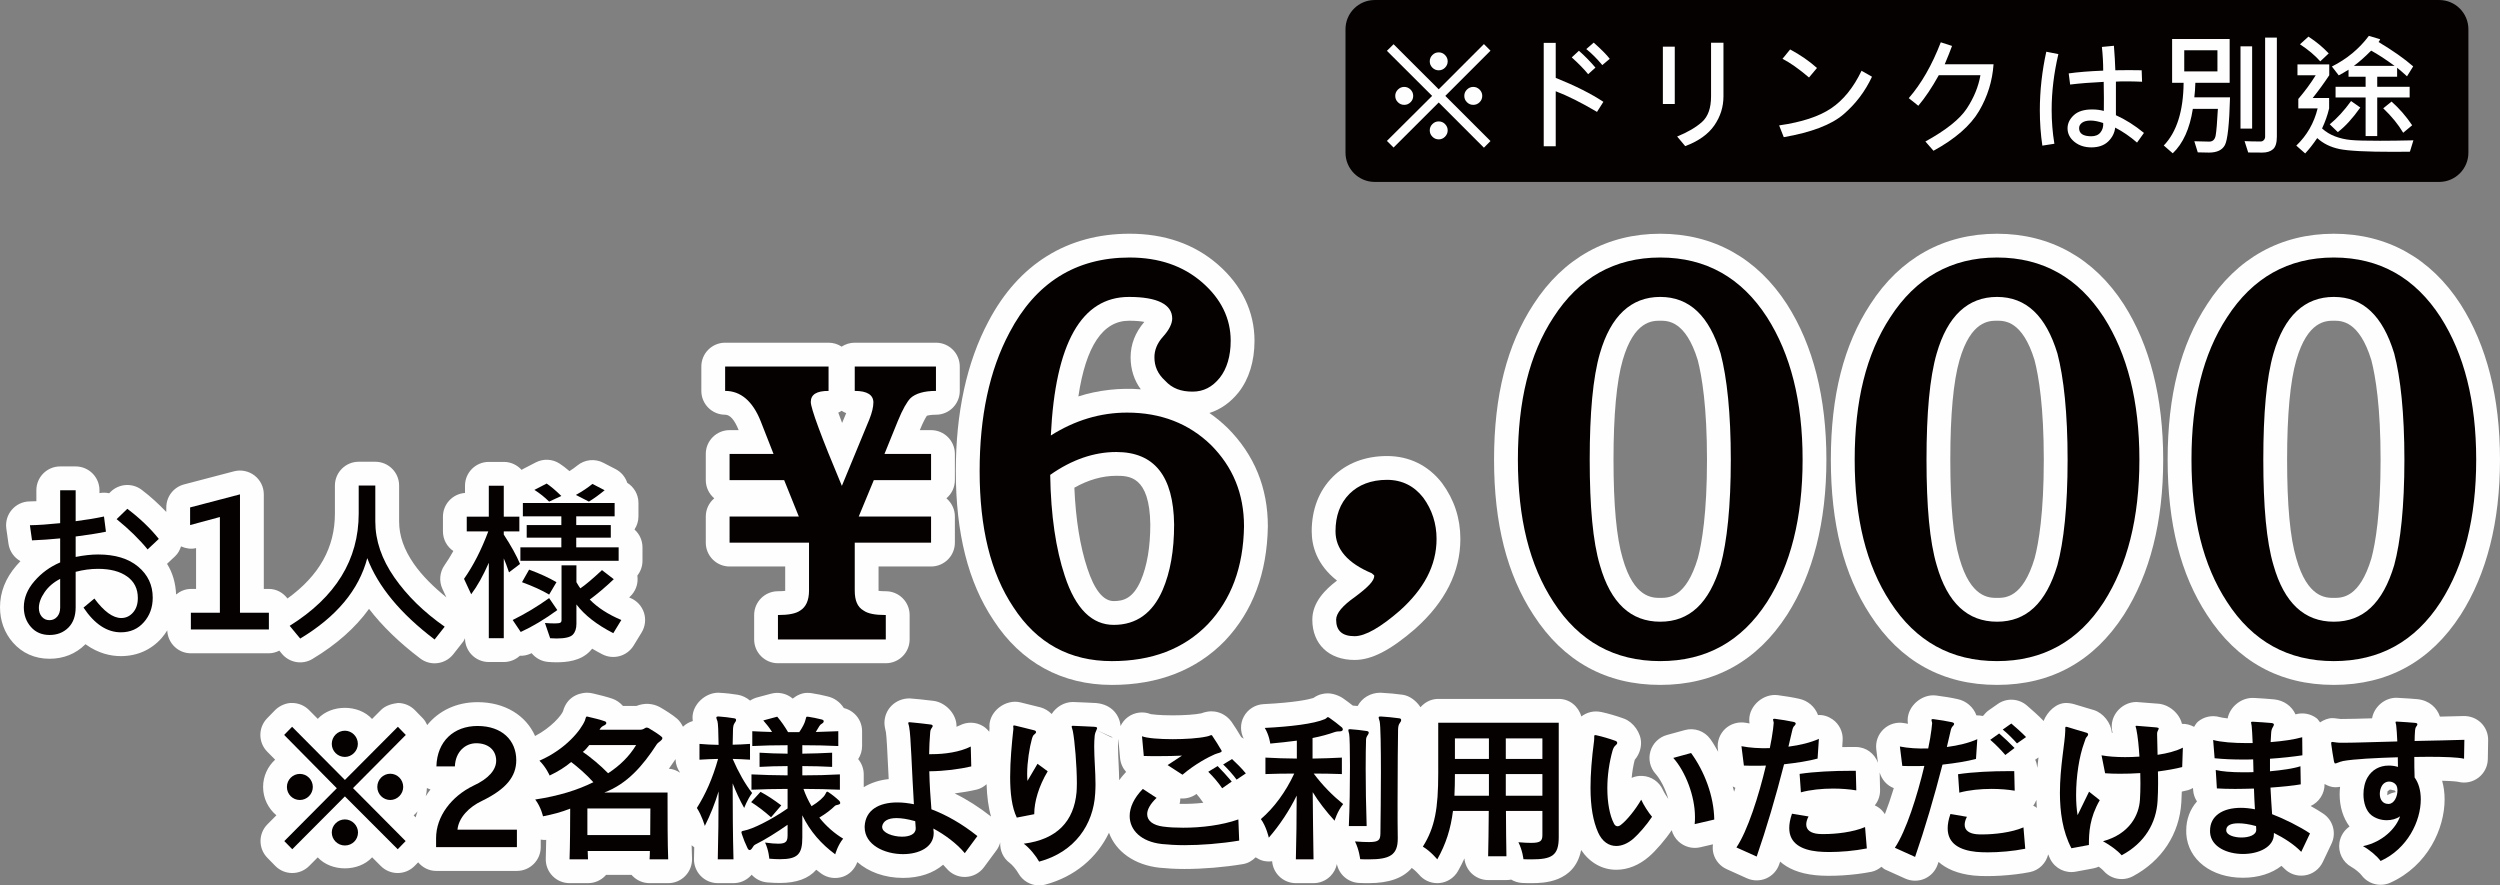 <?xml version="1.0" encoding="UTF-8"?>
<svg width="600px" height="212.504px" viewBox="0 0 600 212.504" version="1.1" xmlns="http://www.w3.org/2000/svg" xmlns:xlink="http://www.w3.org/1999/xlink">
    <rect x="0" y="0" width="600" height="212.504" fill="#808080" stroke="none"/>
    <title>Group 79</title>
    <defs>
        <polygon id="path-1" points="0 212.504 600 212.504 600 0 0 0"></polygon>
    </defs>
    <g id="Page-1" stroke="none" stroke-width="1" fill="none" fill-rule="evenodd">
        <g id="Group-79">
            <path d="M585.397,43.663 L329.937,43.663 C326.059,43.663 322.918,40.522 322.918,36.644 L322.918,7.022 C322.918,3.144 326.059,0.003 329.937,0.003 L585.397,0.003 C589.275,0.003 592.417,3.144 592.417,7.022 L592.417,36.644 C592.417,40.522 589.275,43.663 585.397,43.663" id="Fill-1" fill="#050101"></path>
            <path d="M355.74,23.015 C355.74,23.605 355.53,24.113 355.105,24.532 C354.68,24.957 354.172,25.166 353.582,25.166 C352.998,25.166 352.49,24.957 352.065,24.532 C351.64,24.113 351.43,23.605 351.43,23.015 C351.43,22.425 351.646,21.917 352.071,21.492 C352.503,21.073 353.004,20.857 353.582,20.857 C354.166,20.857 354.667,21.073 355.093,21.492 C355.524,21.917 355.74,22.425 355.74,23.015 L355.74,23.015 Z M345.293,29.14 C345.883,29.14 346.391,29.349 346.81,29.781 C347.235,30.206 347.444,30.714 347.444,31.291 C347.444,31.869 347.235,32.37 346.81,32.802 C346.391,33.233 345.883,33.449 345.293,33.449 C344.702,33.449 344.195,33.233 343.776,32.808 C343.351,32.389 343.141,31.882 343.141,31.291 C343.141,30.701 343.351,30.2 343.776,29.774 C344.195,29.349 344.702,29.14 345.293,29.14 L345.293,29.14 Z M345.293,12.568 C345.883,12.568 346.391,12.783 346.81,13.209 C347.235,13.64 347.444,14.142 347.444,14.726 C347.444,15.297 347.235,15.805 346.81,16.236 C346.391,16.661 345.883,16.877 345.293,16.877 C344.702,16.877 344.195,16.661 343.776,16.243 C343.351,15.817 343.141,15.31 343.141,14.726 C343.141,14.135 343.351,13.628 343.776,13.202 C344.195,12.777 344.702,12.568 345.293,12.568 L345.293,12.568 Z M339.168,23.015 C339.168,23.605 338.958,24.113 338.533,24.532 C338.108,24.957 337.607,25.166 337.016,25.166 C336.426,25.166 335.918,24.957 335.493,24.532 C335.074,24.113 334.858,23.605 334.858,23.015 C334.858,22.425 335.074,21.917 335.506,21.492 C335.931,21.073 336.439,20.857 337.016,20.857 C337.594,20.857 338.095,21.073 338.527,21.492 C338.952,21.917 339.168,22.425 339.168,23.015 L339.168,23.015 Z M357.72,12.168 L346.873,23.015 L357.72,33.849 L356.14,35.449 L345.293,24.595 L334.458,35.41 L332.859,33.817 L343.712,23.015 L332.859,12.193 L334.458,10.613 L345.293,21.434 L356.14,10.581 L357.72,12.168 Z" id="Fill-3" fill="#FEFEFE"></path>
            <path d="M386.335,14.118 L384.551,15.622 C383.269,14.08 381.987,12.804 380.711,11.776 L382.489,10.227 C384.374,11.903 385.649,13.197 386.335,14.118 M382.908,16.225 L381.156,17.805 C380.185,16.606 378.871,15.266 377.221,13.775 L378.941,12.182 C380.21,13.286 381.537,14.632 382.908,16.225 M384.812,24.438 L383.282,26.856 C379.512,24.628 376.205,22.972 373.374,21.899 L373.374,35.101 L370.493,35.101 L370.493,10.29 L373.374,10.29 L373.374,18.687 C378.077,20.579 381.892,22.502 384.812,24.438" id="Fill-5" fill="#FEFEFE"></path>
            <path d="M413.63,23.138 C413.63,25.658 412.9,27.974 411.44,30.094 C409.987,32.201 407.658,33.864 404.452,35.07 L402.517,32.766 C405.049,31.732 407.036,30.564 408.483,29.269 C409.93,27.974 410.653,25.931 410.653,23.138 L410.653,10.26 L413.63,10.26 L413.63,23.138 Z M399.089,24.953 L401.945,24.953 L401.945,11.199 L399.089,11.199 L399.089,24.953 Z" id="Fill-7" fill="#FEFEFE"></path>
            <path d="M436.075,16.318 L434.165,18.597 C431.721,16.521 429.595,15.03 427.799,14.116 L429.626,11.869 C432.057,13.164 434.203,14.643 436.075,16.318 L436.075,16.318 Z M449.277,18.413 C447.627,21.942 445.348,24.956 442.435,27.444 C439.528,29.939 434.749,31.76 428.103,32.922 L426.992,30.097 C432.387,29.329 436.545,27.971 439.471,26.004 C442.39,24.042 444.828,21.034 446.77,16.985 L449.277,18.413 Z" id="Fill-9" fill="#FEFEFE"></path>
            <path d="M478.451,15.42 C478.178,19.419 477.023,23.163 474.967,26.661 C472.904,30.151 469.261,33.325 464.037,36.187 L462.095,33.96 C467.039,31.243 470.353,28.596 472.041,26.032 C473.729,23.462 474.821,20.802 475.303,18.054 L465.307,18.054 C463.663,21.018 462.025,23.462 460.394,25.385 L458.103,23.557 C461.13,20.072 463.688,15.604 465.789,10.152 L468.487,11.022 C468.068,12.183 467.49,13.649 466.735,15.42 L478.451,15.42 Z" id="Fill-11" fill="#FEFEFE"></path>
            <path d="M504.767,29.525 C503.618,29.131 502.609,28.935 501.746,28.935 C500.845,28.935 500.159,29.112 499.69,29.455 C499.22,29.804 498.985,30.236 498.985,30.763 C498.985,32.057 499.963,32.705 501.911,32.705 C502.895,32.705 503.631,32.394 504.12,31.772 C504.615,31.15 504.831,30.401 504.767,29.525 L504.767,29.525 Z M514.548,31.899 L512.891,34.222 C511.216,32.762 509.464,31.569 507.649,30.623 C507.496,31.918 506.932,33.028 505.954,33.968 C504.977,34.901 503.637,35.371 501.93,35.371 C500.305,35.371 498.947,34.926 497.855,34.038 C496.757,33.143 496.211,32.064 496.211,30.794 C496.211,29.646 496.7,28.605 497.684,27.672 C498.661,26.739 500.14,26.269 502.101,26.269 C503.142,26.269 504.082,26.39 504.92,26.624 C504.951,24.898 504.945,22.575 504.888,19.649 C501.81,19.795 499.125,20.011 496.833,20.29 L496.491,17.618 C498.617,17.313 501.378,17.085 504.767,16.952 C504.767,15.086 504.666,13.188 504.456,11.265 L507.338,10.985 C507.515,13.15 507.63,15.105 507.68,16.863 C509.934,16.818 512.041,16.818 514.002,16.863 L514.097,19.617 C512.796,19.56 511.508,19.528 510.238,19.528 C509.267,19.528 508.461,19.547 507.82,19.592 L507.82,27.646 C510.124,28.693 512.371,30.109 514.548,31.899 L514.548,31.899 Z M494.009,12.985 C492.936,17.567 492.397,22.023 492.397,26.364 C492.397,29.131 492.613,31.848 493.051,34.501 L490.163,34.952 C489.763,32.229 489.56,29.423 489.56,26.516 C489.56,21.807 490.08,17.104 491.109,12.413 L494.009,12.985 Z" id="Fill-13" fill="#FEFEFE"></path>
            <path d="M546.447,32.794 C546.447,34.26 546.142,35.27 545.526,35.809 C544.911,36.355 544.054,36.621 542.962,36.621 C541.369,36.621 540.233,36.615 539.567,36.596 L538.697,33.867 C539.7,33.924 540.988,33.956 542.575,33.956 C542.861,33.956 543.108,33.842 543.318,33.619 C543.521,33.391 543.629,33.124 543.629,32.826 L543.629,9.018 L546.447,9.018 L546.447,32.794 Z M537.72,30.858 L540.512,30.858 L540.512,11.113 L537.72,11.113 L537.72,30.858 Z M524.219,17.143 L532.185,17.143 L532.185,12.059 L524.219,12.059 L524.219,17.143 Z M535.206,23.356 C535.035,29.792 534.622,33.613 533.975,34.819 C533.334,36.019 532.058,36.621 530.16,36.621 C529.361,36.621 528.459,36.602 527.463,36.564 L526.638,33.899 C528.466,33.956 529.659,33.987 530.217,33.987 C531.062,33.987 531.582,33.492 531.76,32.509 C531.937,31.525 532.121,29.399 532.293,26.13 L526.282,26.13 C525.54,30.897 523.928,34.451 521.459,36.793 L519.307,34.921 C522.417,31.684 524.004,26.669 524.067,19.872 L521.306,19.872 L521.306,9.361 L535.117,9.361 L535.117,19.872 L526.885,19.872 C526.847,21.205 526.765,22.36 526.638,23.356 L535.206,23.356 Z" id="Fill-15" fill="#FEFEFE"></path>
            <path d="M578.918,30.066 L576.767,31.863 C575.58,29.857 573.981,27.902 571.975,25.992 L573.974,24.379 C575.847,26.042 577.49,27.94 578.918,30.066 L578.918,30.066 Z M574.704,15.811 C572.483,14.199 570.604,12.974 569.074,12.149 C567.507,13.729 566.123,14.948 564.923,15.811 L574.704,15.811 Z M579.166,15.932 L577.681,18.318 C576.792,17.499 575.999,16.814 575.307,16.255 L575.307,18.413 L570.534,18.413 L570.534,20.831 L578.316,20.831 L578.316,23.389 L570.534,23.389 L570.534,32.656 L567.748,32.656 L567.748,23.389 L560.538,23.389 L560.538,20.831 L567.748,20.831 L567.748,18.413 L563.648,18.413 L563.648,16.725 C562.74,17.29 561.959,17.747 561.299,18.09 L559.655,15.963 C563.26,14.154 566.218,11.698 568.535,8.601 L571.232,9.42 C571.201,9.578 571.074,9.8 570.858,10.086 C574.279,12.136 577.052,14.085 579.166,15.932 L579.166,15.932 Z M566.472,25.807 C564.631,28.41 562.835,30.377 561.077,31.71 L559.141,29.838 C560.918,28.378 562.626,26.518 564.257,24.252 L566.472,25.807 Z M558.894,12.815 L556.863,14.726 C555.6,13.298 553.981,11.933 551.995,10.632 L554.026,8.785 C555.866,9.984 557.491,11.33 558.894,12.815 L558.894,12.815 Z M579.217,33.678 L578.379,36.407 C577.097,36.426 575.808,36.439 574.52,36.439 C567.945,36.439 563.59,36.217 561.452,35.766 C559.313,35.315 557.542,34.439 556.133,33.138 C555.149,34.592 554.184,35.823 553.239,36.826 L551.112,34.947 C553.664,32.504 555.371,29.527 556.228,26.023 L551.595,26.023 L551.595,23.745 C553.162,21.91 554.559,20.019 555.777,18.058 L551.392,18.058 L551.392,15.449 L559.021,15.449 L559.021,18.058 C557.808,19.892 556.482,21.72 555.047,23.523 L558.989,23.523 L558.989,26.023 C558.614,27.623 558.05,29.222 557.294,30.828 C558.208,31.653 559.249,32.294 560.436,32.738 C561.623,33.189 562.886,33.475 564.232,33.602 C565.583,33.729 567.906,33.786 571.213,33.786 C573.384,33.786 576.05,33.754 579.217,33.678 L579.217,33.678 Z" id="Fill-17" fill="#FEFEFE"></path>
            <path d="M189.356,93.674 C189.026,94.601 188.88,95.559 188.88,96.479 C188.88,97.965 188.88,99.989 196.776,118.821 C197.48,120.515 198.946,121.734 200.673,122.159 C200.216,123.556 200.311,125.066 200.927,126.386 C200.336,127.021 199.898,127.795 199.651,128.646 C199.264,127.307 198.394,126.164 197.239,125.428 C197.55,124.254 197.48,122.991 197.017,121.829 L193.501,113.096 C193.031,111.928 192.206,110.982 191.178,110.354 C191.47,109.211 191.4,107.986 190.962,106.863 L187.865,98.942 C187.008,96.797 186.005,95.07 184.932,93.674 L189.356,93.674 Z M201.993,98.587 C202.336,98.815 202.704,99.005 203.085,99.151 L202.107,101.506 C201.726,100.51 201.428,99.697 201.187,99.031 C201.466,98.91 201.739,98.758 201.993,98.587 L201.993,98.587 Z M198.477,147.757 C198.984,146.83 199.397,145.726 199.645,144.412 C199.873,145.726 200.267,146.83 200.749,147.757 L198.477,147.757 Z M174.034,99.532 C175.202,99.532 176.281,100.757 177.24,103.144 L177.271,103.233 L175.101,103.233 C171.946,103.233 169.388,105.79 169.388,108.945 L169.388,115.228 C169.388,116.98 170.182,118.548 171.42,119.595 C170.182,120.642 169.388,122.21 169.388,123.962 L169.388,130.245 C169.388,133.4 171.946,135.958 175.101,135.958 L188.448,135.958 L188.448,141.746 L188.448,141.803 C188.08,141.854 187.522,141.898 186.709,141.898 C183.555,141.898 180.997,144.45 180.997,147.611 L180.997,153.463 C180.997,156.617 183.555,159.175 186.709,159.175 L212.592,159.175 C215.747,159.175 218.311,156.617 218.311,153.463 L218.311,147.611 C218.311,144.45 215.747,141.898 212.592,141.898 C211.786,141.898 211.228,141.854 210.853,141.803 L210.853,141.746 L210.853,135.958 L223.458,135.958 C226.613,135.958 229.171,133.4 229.171,130.245 L229.171,123.962 C229.171,122.21 228.377,120.642 227.14,119.595 C228.377,118.548 229.171,116.98 229.171,115.228 L229.171,108.945 C229.171,105.79 226.613,103.233 223.458,103.233 L220.755,103.233 L220.761,103.213 C221.567,101.227 222.157,100.224 222.443,99.786 C222.748,99.691 223.414,99.532 224.633,99.532 C227.787,99.532 230.345,96.974 230.345,93.82 L230.345,87.962 C230.345,84.807 227.787,82.249 224.633,82.249 L205.135,82.249 C203.98,82.249 202.894,82.598 201.993,83.195 C201.098,82.598 200.013,82.249 198.851,82.249 L174.034,82.249 C170.88,82.249 168.322,84.807 168.322,87.962 L168.322,93.82 C168.322,96.974 170.88,99.532 174.034,99.532 L174.034,99.532 Z" id="Fill-19" fill="#FEFEFE"></path>
            <path d="M247.34,82.465 C249.714,77.945 252.589,74.474 256.004,72.017 C250.412,78.263 247.22,89.034 246.483,104.241 C246.395,106.209 247.315,108.075 248.914,109.192 C248.857,109.23 248.8,109.268 248.749,109.306 C247.207,110.391 246.306,112.175 246.337,114.06 C246.483,124.177 247.766,132.917 250.12,140 C251.567,144.424 253.383,147.654 255.376,149.99 C252.526,148.27 250.07,145.795 247.956,142.532 C243.158,135.335 240.828,125.694 240.828,113.057 C240.828,100.864 243.005,90.582 247.34,82.465 M267.905,114.193 C270.907,114.193 275.921,114.193 276.073,125.872 C276.073,131.26 275.305,135.792 273.801,139.315 C271.922,143.662 269.561,144.259 267.302,144.259 C264.801,144.259 262.675,141.631 260.967,136.42 C259.216,131.14 258.168,124.634 257.845,117.049 C261.202,115.152 264.579,114.193 267.905,114.193 M270.964,76.974 C272.633,76.974 273.82,77.101 274.639,77.254 C272.455,79.799 271.345,82.655 271.345,85.752 C271.345,88.678 272.22,91.312 273.795,93.438 C268.869,93.051 263.658,93.584 258.809,95.139 C260.612,83.074 264.687,76.974 270.964,76.974 M286.596,110.842 C290.811,115.056 292.855,120.121 292.861,126.233 C292.721,134.523 290.398,140.939 285.759,145.858 C284.197,147.451 282.465,148.778 280.548,149.831 C282.033,148.162 283.29,146.157 284.292,143.827 C286.45,138.788 287.504,132.917 287.504,125.795 C287.364,115.405 284.032,109.598 279.862,106.418 C282.363,107.434 284.597,108.906 286.596,110.842 M283.436,84.546 C285.797,81.931 287.047,79.132 287.047,76.448 C287.047,75.807 286.984,74.994 286.774,74.106 C288.71,76.422 289.649,78.955 289.649,81.792 C289.649,84.089 289.167,85.981 288.316,87.066 C287.409,88.183 286.831,88.278 286.216,88.278 C284.54,88.278 284.146,87.847 283.512,87.193 C282.776,86.508 282.776,86.158 282.776,85.752 C282.776,85.625 282.776,85.27 283.436,84.546 M238.41,148.81 C245.017,158.997 254.849,164.379 266.838,164.379 C278.003,164.379 287.136,160.818 293.965,153.805 L294.016,153.748 C300.649,146.747 304.101,137.556 304.285,126.329 C304.285,117.068 301.049,109.141 294.613,102.705 C293.235,101.366 291.776,100.166 290.246,99.113 C292.918,98.288 295.298,96.618 297.266,94.156 C299.76,90.982 301.08,86.704 301.08,81.792 C301.08,74.797 298.021,68.45 292.239,63.436 C286.615,58.562 279.507,56.093 271.11,56.093 C256.188,56.093 244.465,63.373 237.242,77.12 C232.038,86.882 229.397,98.973 229.397,113.057 C229.397,128.017 232.361,139.733 238.41,148.81" id="Fill-21" fill="#FEFEFE"></path>
            <path d="M327.912,122.555 C329.035,121.438 330.698,120.873 332.875,120.873 C334.684,120.873 335.94,121.495 336.975,122.815 C338.371,124.725 339.057,126.858 339.057,129.346 C339.057,132.665 337.914,135.731 335.515,138.765 C335.528,138.574 335.541,138.384 335.541,138.187 C335.541,136.893 335.122,135.014 333.256,133.541 C332.729,133.021 332.113,132.602 331.434,132.316 C327.988,130.869 326.236,129.251 326.236,127.512 C326.236,124.573 327.194,123.272 327.912,122.555 M320.879,139.342 C318.074,141.462 314.957,144.56 314.957,148.717 C314.957,154.594 318.937,158.39 325.1,158.39 C329.194,158.39 333.687,156.079 339.672,150.894 C339.685,150.875 339.711,150.856 339.73,150.837 C346.864,144.458 350.488,137.229 350.488,129.346 C350.488,124.408 349.034,119.933 346.077,115.922 C342.789,111.689 338.219,109.448 332.875,109.448 C327.639,109.448 323.132,111.181 319.838,114.475 C316.55,117.763 314.811,122.275 314.811,127.512 C314.811,131.009 316.005,135.515 320.879,139.342" id="Fill-23" fill="#FEFEFE"></path>
            <path d="M377.633,79.238 C379.607,76.192 381.822,73.748 384.329,71.901 C382.013,74.516 379.944,78.172 378.484,83.25 C376.688,89.438 375.812,98.292 375.812,110.313 C375.812,122.557 376.668,131.119 378.471,137.193 C379.905,142.258 381.93,145.939 384.234,148.586 C381.746,146.758 379.55,144.352 377.614,141.35 C372.486,133.531 370.004,123.375 370.004,110.313 C370.004,97.245 372.486,87.096 377.633,79.238 M389.451,86.423 C392.181,76.972 396.579,76.972 398.458,76.972 C400.279,76.972 404.544,76.972 407.451,86.398 C408.473,90.333 409.679,97.657 409.679,110.313 C409.679,123.14 408.454,130.351 407.477,133.987 C404.627,143.495 400.463,143.495 398.458,143.495 C396.566,143.495 392.136,143.495 389.439,134 C387.96,129.018 387.243,121.268 387.243,110.313 C387.243,99.536 387.985,91.501 389.451,86.423 M418.476,83.383 C418.457,83.313 418.438,83.243 418.413,83.173 C416.87,78.102 414.788,74.434 412.453,71.793 C415.011,73.653 417.277,76.122 419.276,79.213 C424.341,87.166 426.911,97.626 426.911,110.313 C426.911,122.988 424.341,133.448 419.282,141.388 C417.245,144.543 414.922,147.037 412.275,148.89 C414.712,146.212 416.877,142.423 418.47,137.123 C420.215,130.643 421.11,121.617 421.11,110.313 C421.11,99.073 420.222,90.016 418.476,83.383 M398.458,164.377 C411.456,164.377 421.688,158.722 428.885,147.576 L428.904,147.551 C435.162,137.739 438.336,125.21 438.336,110.313 C438.336,95.417 435.162,82.888 428.885,73.044 C421.726,61.956 411.202,56.097 398.458,56.097 C385.707,56.097 375.19,61.956 368.056,73.012 C361.677,82.755 358.573,94.954 358.573,110.313 C358.573,125.667 361.677,137.872 368.03,147.576 C375.221,158.722 385.459,164.377 398.458,164.377" id="Fill-25" fill="#FEFEFE"></path>
            <path d="M458.465,79.238 C460.439,76.192 462.654,73.748 465.161,71.901 C462.844,74.516 460.775,78.172 459.315,83.25 C457.519,89.438 456.643,98.292 456.643,110.313 C456.643,122.557 457.5,131.119 459.302,137.193 C460.737,142.258 462.762,145.939 465.066,148.586 C462.578,146.764 460.381,144.352 458.446,141.35 C453.317,133.531 450.836,123.375 450.836,110.313 C450.836,97.245 453.317,87.096 458.465,79.238 M470.283,86.423 C473.012,76.972 477.41,76.972 479.289,76.972 C481.111,76.972 485.376,76.972 488.283,86.398 C489.305,90.333 490.511,97.657 490.511,110.313 C490.511,123.14 489.286,130.351 488.308,133.987 C485.458,143.495 481.295,143.495 479.289,143.495 C477.398,143.495 472.968,143.495 470.27,134 C468.791,129.018 468.074,121.268 468.074,110.313 C468.074,99.536 468.817,91.501 470.283,86.423 M499.308,83.383 C499.289,83.313 499.269,83.243 499.244,83.173 C497.702,78.102 495.62,74.434 493.284,71.793 C495.842,73.653 498.108,76.122 500.107,79.213 C505.172,87.166 507.743,97.626 507.743,110.313 C507.743,122.988 505.172,133.448 500.114,141.394 C498.076,144.543 495.747,147.037 493.107,148.89 C495.544,146.212 497.708,142.423 499.301,137.123 C501.047,130.643 501.942,121.617 501.942,110.313 C501.942,99.073 501.053,90.016 499.308,83.383 M479.289,164.377 C492.288,164.377 502.519,158.722 509.717,147.576 L509.736,147.551 C515.994,137.739 519.167,125.21 519.167,110.313 C519.167,95.417 515.994,82.888 509.717,73.044 C502.557,61.956 492.034,56.097 479.289,56.097 C466.538,56.097 456.021,61.956 448.887,73.012 C442.508,82.755 439.405,94.954 439.405,110.313 C439.405,125.667 442.508,137.872 448.862,147.576 C456.053,158.722 466.291,164.377 479.289,164.377" id="Fill-27" fill="#FEFEFE"></path>
            <path d="M539.296,79.238 C541.27,76.192 543.485,73.748 545.992,71.901 C543.676,74.516 541.606,78.172 540.147,83.25 C538.35,89.438 537.475,98.292 537.475,110.313 C537.475,122.557 538.331,131.119 540.134,137.193 C541.568,142.258 543.593,145.939 545.897,148.586 C543.409,146.758 541.213,144.352 539.277,141.35 C534.149,133.531 531.667,123.375 531.667,110.313 C531.667,97.245 534.149,87.096 539.296,79.238 M551.114,86.423 C553.843,76.972 558.242,76.972 560.121,76.972 C561.942,76.972 566.207,76.972 569.114,86.398 C570.136,90.333 571.342,97.657 571.342,110.313 C571.342,123.14 570.117,130.351 569.14,133.987 C566.29,143.495 562.126,143.495 560.121,143.495 C558.229,143.495 553.799,143.495 551.102,134 C549.623,129.018 548.905,121.268 548.905,110.313 C548.905,99.536 549.648,91.501 551.114,86.423 M580.139,83.383 C580.12,83.313 580.101,83.243 580.076,83.173 C578.533,78.102 576.451,74.434 574.116,71.793 C576.674,73.653 578.939,76.122 580.939,79.213 C586.004,87.166 588.574,97.626 588.574,110.313 C588.574,122.988 586.004,133.448 580.945,141.388 C578.908,144.543 576.585,147.037 573.938,148.89 C576.375,146.212 578.54,142.423 580.133,137.123 C581.878,130.643 582.773,121.617 582.773,110.313 C582.773,99.073 581.884,90.016 580.139,83.383 M560.121,164.377 C573.119,164.377 583.351,158.722 590.548,147.576 L590.567,147.551 C596.825,137.739 599.999,125.21 599.999,110.313 C599.999,95.417 596.825,82.888 590.548,73.044 C583.389,61.956 572.865,56.097 560.121,56.097 C547.369,56.097 536.853,61.956 529.719,73.012 C523.34,82.755 520.236,94.954 520.236,110.313 C520.236,125.667 523.34,137.872 529.693,147.576 C536.884,158.722 547.122,164.377 560.121,164.377" id="Fill-29" fill="#FEFEFE"></path>
            <path d="M47.057,141.342 L45.813,141.342 C44.449,141.342 43.249,141.888 42.265,142.681 C42.145,139.99 41.459,137.489 40.088,135.318 L42.024,133.497 C42.735,132.83 43.16,132.005 43.446,131.136 C44.595,131.625 45.839,131.866 47.057,131.542 L47.057,141.342 Z M67.038,156.156 L67.641,156.892 C69.443,159.069 72.566,159.615 74.99,158.149 C80.766,154.683 85.298,150.659 88.567,146.127 C91.734,150.253 95.84,154.232 100.861,158.034 C101.889,158.815 103.095,159.196 104.301,159.196 C105.995,159.196 107.671,158.441 108.801,157.006 L111.213,153.928 C111.397,153.693 111.46,153.407 111.6,153.154 L111.6,153.173 C111.6,156.327 114.158,158.885 117.312,158.885 L120.911,158.885 C122.396,158.885 123.754,158.314 124.77,157.381 C125.646,157.419 126.528,157.247 127.359,156.866 C127.435,156.828 127.512,156.797 127.588,156.759 C128.559,157.958 129.987,158.739 131.58,158.866 C132.183,158.917 132.849,158.948 133.554,158.948 C135.909,158.948 139.298,158.669 141.57,156.308 C141.748,156.124 141.932,155.908 142.122,155.68 C142.903,156.149 143.722,156.6 144.579,157.044 C147.257,158.402 150.507,157.482 152.068,154.937 L153.998,151.776 C154.854,150.361 155.064,148.634 154.556,147.048 C154.042,145.467 152.874,144.185 151.345,143.538 C151.224,143.487 151.11,143.443 150.996,143.392 C151.078,143.309 151.161,143.233 151.243,143.151 C152.455,142.002 153.109,140.377 153.014,138.708 C153.008,138.517 152.988,138.327 152.963,138.137 C153.731,137.165 154.194,135.934 154.194,134.595 L154.194,131.352 C154.194,129.67 153.465,128.153 152.309,127.112 L152.309,127.023 C152.887,126.134 153.23,125.068 153.23,123.919 L153.23,120.714 C153.23,118.67 152.157,116.88 150.539,115.871 C150.075,114.462 149.079,113.275 147.733,112.584 L144.801,111.067 C142.776,110.007 140.301,110.273 138.536,111.739 C138.016,112.171 137.388,112.615 136.67,113.066 C135.82,112.336 135.039,111.739 134.316,111.27 C132.596,110.14 130.4,110.032 128.578,110.984 L125.639,112.501 C125.474,112.584 125.322,112.672 125.176,112.768 C124.129,111.593 122.605,110.857 120.911,110.857 L117.312,110.857 C114.158,110.857 111.6,113.415 111.6,116.569 L111.6,118.309 C108.642,118.518 106.306,120.987 106.306,124.002 L106.306,127.531 C106.306,129.492 107.29,131.218 108.801,132.247 C108.122,133.471 107.423,134.601 106.694,135.642 C105.513,137.311 105.323,139.488 106.186,141.342 L107.138,143.373 C104.085,140.885 101.368,138.244 99.344,135.344 C96.951,131.904 95.789,128.572 95.789,125.17 L95.789,116.531 C95.789,113.377 93.225,110.819 90.071,110.819 L86.091,110.819 C82.937,110.819 80.379,113.377 80.379,116.531 L80.379,123.24 C80.379,131.434 76.621,138.124 68.999,143.639 C67.952,142.275 66.384,141.342 64.537,141.342 L63.312,141.342 L63.312,118.645 C63.312,116.874 62.487,115.205 61.084,114.12 C59.681,113.041 57.853,112.672 56.146,113.117 L44.176,116.258 C41.662,116.919 39.911,119.184 39.911,121.78 L39.911,122.866 C38.133,121.019 36.217,119.222 33.995,117.547 C31.761,115.859 28.619,116.049 26.582,118.004 L26.195,118.385 C25.446,118.207 24.646,118.201 23.872,118.347 L23.872,117.655 C23.872,114.5 21.307,111.942 18.153,111.942 L14.44,111.942 C11.286,111.942 8.728,114.5 8.728,117.655 L8.728,120.289 C8.157,120.314 7.611,120.333 7.097,120.34 C5.453,120.365 3.904,121.095 2.838,122.339 C1.771,123.583 1.289,125.227 1.518,126.852 L2.032,130.488 C2.292,132.316 3.396,133.833 4.907,134.677 C4.583,135.02 4.253,135.369 3.942,135.737 C1.327,138.759 0.001,142.122 0.001,145.74 C0.001,148.984 1.086,151.922 3.117,154.226 C5.345,156.765 8.379,158.104 11.895,158.104 C15.214,158.104 18.166,156.93 20.419,154.702 C20.451,154.67 20.482,154.639 20.508,154.607 C23.618,156.866 26.652,157.469 29,157.469 C32.916,157.469 36.318,155.959 38.825,153.096 C39.32,152.525 39.745,151.916 40.139,151.287 C40.253,154.34 42.729,156.79 45.813,156.79 L64.537,156.79 C65.444,156.79 66.276,156.53 67.038,156.156 L67.038,156.156 Z" id="Fill-31" fill="#FEFEFE"></path>
            <path d="M572.952,190.859 C572.946,190.789 572.946,190.713 572.946,190.631 C572.946,190.358 572.971,190.116 573.003,189.926 L573.555,189.501 C573.708,189.514 573.847,189.52 573.847,189.52 C574.133,189.609 574.425,189.672 574.723,189.717 C574.78,189.799 574.837,189.882 574.901,189.964 C574.926,190.002 574.945,190.047 574.977,190.11 C574.272,190.218 573.581,190.466 572.952,190.859 L572.952,190.859 Z M488.569,193.677 C488.379,193.557 488.182,193.455 487.966,193.36 C488.309,192.941 488.531,192.459 488.74,191.97 C488.766,192.63 488.785,193.296 488.829,193.931 C488.728,193.861 488.677,193.741 488.569,193.677 L488.569,193.677 Z M488.468,182.316 L489.242,181.777 C489.14,182.621 489.039,183.376 488.956,184.284 C488.861,183.611 488.753,182.932 488.448,182.36 C488.455,182.341 488.461,182.329 488.468,182.316 L488.468,182.316 Z M452.372,195.391 C451.909,194.674 451.3,194.052 450.551,193.601 C450.36,193.48 450.157,193.372 449.948,193.284 C450.798,192.236 451.255,190.923 451.217,189.552 L451.122,185.388 C451.617,187.114 452.855,188.517 454.511,189.152 C453.813,191.468 453.083,193.569 452.372,195.391 L452.372,195.391 Z M416.493,189.076 C416.391,189.399 416.29,189.685 416.188,190.009 C416.086,189.577 415.972,189.152 415.852,188.726 C416.067,188.841 416.258,188.987 416.493,189.076 L416.493,189.076 Z M283.104,192.928 C283.219,192.503 283.276,192.065 283.282,191.621 C284.621,191.741 286.024,191.38 287.16,190.548 C287.693,191.157 288.188,191.786 288.588,192.389 C288.658,192.484 288.728,192.579 288.791,192.674 C286.97,192.877 285.046,192.966 283.104,192.928 L283.104,192.928 Z M270.182,185.35 C269.585,185.966 269.09,186.607 268.601,187.248 C268.576,185.902 268.532,184.55 268.462,183.217 C268.392,181.815 268.322,180.444 268.322,179.162 C268.322,178.59 268.341,178.044 268.379,177.511 C268.392,177.492 268.398,177.467 268.411,177.435 L268.817,181.948 C268.938,183.224 269.465,184.372 270.271,185.261 C270.239,185.293 270.214,185.318 270.182,185.35 L270.182,185.35 Z M263.238,175.252 L267.085,176.978 L266.678,176.94 L263.238,175.258 L263.238,175.252 Z M229.117,190.421 C230.919,190.199 232.697,189.894 234.385,189.507 C235.318,189.291 236.092,188.803 236.778,188.212 C236.879,191.234 237.216,193.81 237.857,195.975 C235.02,193.747 232.1,191.875 229.117,190.421 L229.117,190.421 Z M162.029,182.335 C162.067,182.303 162.118,182.246 162.156,182.214 L162.156,182.329 C162.156,183.471 162.6,184.518 163.229,185.451 C162.429,184.937 161.54,184.55 160.531,184.499 C161.064,183.763 161.566,183.04 162.029,182.335 L162.029,182.335 Z M102.177,191.094 C102.342,190.459 102.437,189.799 102.456,189.12 C102.742,189.247 103.015,189.393 103.319,189.469 C102.888,189.99 102.545,190.548 102.177,191.094 L102.177,191.094 Z M94.783,191.164 L92.777,189.139 L95.151,186.753 C95.817,187.216 96.268,187.99 96.268,188.866 C96.268,189.875 95.659,190.751 94.783,191.164 L94.783,191.164 Z M99.759,196.171 L99.276,195.689 C99.619,195.404 99.917,195.061 100.216,194.724 C100.025,195.194 99.905,195.683 99.759,196.171 L99.759,196.171 Z M80.686,201.325 L82.781,199.224 L84.869,201.306 C83.923,202.607 81.6,202.601 80.686,201.325 L80.686,201.325 Z M84.85,177.016 L82.781,179.085 L80.68,176.972 C81.594,175.741 83.898,175.709 84.85,177.016 L84.85,177.016 Z M70.804,191.176 C69.953,190.745 69.363,189.875 69.363,188.866 C69.363,188.009 69.788,187.254 70.436,186.784 L72.79,189.171 L70.804,191.176 Z M591.244,171.85 C589.524,171.913 587.671,171.951 585.583,171.989 C584.91,169.927 583.082,168.099 580.169,167.8 C579.306,167.718 577.052,167.553 575.123,167.464 C572.286,167.464 569.772,169.66 569.296,172.396 C566.542,172.478 564.13,172.548 562.6,172.548 L561.782,172.554 C561.483,172.542 561.255,172.497 561.096,172.478 C560.512,172.383 560.068,172.351 559.763,172.351 C558.691,172.351 557.713,172.789 556.812,173.373 C556.526,173.03 556.323,172.631 555.955,172.351 C554.521,171.291 552.686,170.949 550.96,171.437 C550.947,171.444 550.935,171.444 550.922,171.45 C550.046,169.47 548.117,168.067 545.743,167.845 C544.645,167.731 542.715,167.61 541.357,167.528 L540.595,167.502 C537.777,167.502 535.162,169.698 534.636,172.415 C533.728,172.32 533.081,172.205 532.687,172.091 C530.891,171.59 528.961,171.996 527.521,173.189 C527.102,173.532 526.873,174.014 526.575,174.446 C525.667,173.957 524.683,173.678 523.668,173.729 C523.078,171.196 520.564,169.07 517.956,168.886 L512.732,168.48 C509.578,168.48 506.817,171.158 506.817,174.312 C506.817,174.979 506.937,175.544 507.02,175.874 C506.963,175.867 506.906,175.861 506.842,175.855 C506.645,173.481 504.779,171.12 502.52,170.415 L500.717,169.882 C499.714,169.584 498.585,169.254 497.855,169.019 C497.296,168.841 496.439,168.714 495.862,168.714 C493.507,168.714 491.381,170.733 490.454,173.056 C490.416,173.018 490.41,172.967 490.372,172.929 C489.204,171.71 487.611,170.314 486.443,169.311 C484.456,167.604 481.568,167.458 479.442,168.968 L477.373,170.415 C476.872,170.764 476.44,171.183 476.085,171.666 L475.843,171.837 C475.348,171.723 474.847,171.672 474.345,171.691 C473.628,169.705 471.889,168.188 469.744,167.769 C468.601,167.496 466.164,167.096 464.654,166.918 C461.264,166.487 457.837,169.444 457.837,172.821 C457.837,173.138 457.869,173.437 457.907,173.703 C457.621,173.659 457.355,173.614 457.101,173.564 C455.273,173.195 453.432,173.729 452.087,174.979 C450.741,176.229 450.081,178.051 450.309,179.872 L450.709,183.071 C449.91,180.869 447.866,179.282 445.397,179.282 L444.153,179.282 C443.524,179.282 442.845,179.282 442.134,179.295 L442.236,177.695 C442.369,175.69 441.436,173.767 439.786,172.624 C438.745,171.913 437.552,171.532 436.327,171.615 C435.603,169.628 433.871,168.118 431.725,167.693 C430.577,167.42 428.146,167.02 426.641,166.836 C423.22,166.404 419.818,169.355 419.818,172.745 C419.818,173.062 419.85,173.36 419.888,173.627 C419.603,173.583 419.336,173.538 419.082,173.487 C417.286,173.138 415.42,173.652 414.068,174.896 C412.723,176.153 412.056,177.975 412.291,179.796 L412.367,180.431 C411.764,179.384 411.174,178.324 410.469,177.359 C409.079,175.442 406.648,174.579 404.351,175.22 L400.073,176.394 C398.163,176.921 396.665,178.394 396.106,180.291 C395.548,182.195 396.011,184.246 397.337,185.718 C398.48,186.994 399.679,189.279 400.403,191.754 C399.902,191.049 399.349,190.148 399.089,189.571 C398.207,187.609 396.297,186.315 394.151,186.219 C393.212,186.169 392.387,186.346 391.6,186.689 C391.733,185.217 391.981,183.738 392.336,182.36 C393.307,181.218 393.853,179.796 393.853,178.298 C393.853,175.918 392.019,173.316 389.791,172.485 C388.052,171.837 385.818,171.196 384.307,170.879 L384.301,170.885 C382.46,170.485 380.804,170.987 379.515,171.951 C378.842,169.54 376.722,167.737 374.101,167.737 L345.178,167.737 C343.458,167.737 341.966,168.537 340.919,169.736 C339.923,168.213 338.368,166.994 336.648,166.741 C335.175,166.525 333.188,166.347 331.303,166.252 C328.898,166.252 326.854,167.528 325.839,169.438 C325.464,169.4 325.071,169.368 324.677,169.343 C323.922,168.74 323.179,168.194 322.513,167.724 C321.516,166.969 319.911,166.404 318.666,166.404 C317.733,166.404 316.458,166.62 315.214,167.515 C314.046,167.877 310.841,168.613 303.25,168.994 C301.225,169.095 299.41,170.263 298.477,172.059 C297.614,173.716 297.652,175.658 298.502,177.296 C298.293,177.175 298.115,176.997 297.893,176.902 C297.157,175.671 296.35,174.344 295.576,173.246 C295.405,173.011 295.221,172.789 295.024,172.58 C293.463,170.955 291.66,170.714 290.714,170.714 C289.978,170.714 289.032,170.917 288.347,171.19 C286.951,171.494 284.24,171.685 281.422,171.685 C278.084,171.685 276.364,171.418 276.218,171.399 C274.384,170.657 272.276,170.917 270.677,172.11 C269.915,172.675 269.331,173.418 268.938,174.249 C268.722,171.736 266.926,169.07 263.041,168.727 C262.375,168.683 261.252,168.638 260.122,168.587 L257.475,168.48 C255.412,168.48 253.483,169.66 252.404,171.361 C251.642,170.606 250.709,170.028 249.732,169.768 C248.735,169.501 247.377,169.171 246.273,168.911 L244.921,168.575 C241.398,167.693 237.457,170.644 237.457,174.268 C237.457,174.439 237.469,174.617 237.488,174.827 C237.457,175.074 237.438,175.366 237.412,175.62 C236.987,175.093 236.505,174.611 235.902,174.255 C234.22,173.246 232.132,173.183 230.386,174.071 C230.139,174.198 229.866,174.319 229.555,174.427 C229.555,174.363 229.561,174.3 229.561,174.23 C229.561,171.329 226.883,168.524 223.995,168.2 L222.884,168.073 C221.564,167.915 219.977,167.731 218.289,167.616 C214.912,167.616 212.266,170.212 212.266,173.525 C212.266,174.09 212.456,175.182 212.621,175.728 C212.786,176.667 212.989,180.913 213.154,184.328 C213.192,185.185 213.237,186.073 213.287,186.981 C210.99,187.222 208.984,187.901 207.296,188.923 L207.296,185.851 C207.296,184.506 206.813,183.211 205.963,182.189 C206.566,181.262 206.902,180.171 206.902,179.047 L206.902,175.487 C206.902,173.919 206.261,172.427 205.125,171.348 C204.389,170.644 203.481,170.155 202.51,169.927 C201.653,168.537 200.251,167.502 198.594,167.134 C197.312,166.804 195.89,166.531 195.402,166.474 C194.608,166.29 193.942,166.29 193.726,166.29 C192.514,166.29 191.282,166.829 190.254,167.661 C188.832,166.449 186.878,165.992 185.056,166.487 L181.705,167.382 C181.102,167.547 180.531,167.807 180.023,168.143 C179.16,167.426 178.138,166.918 177.078,166.747 C175.656,166.525 174.317,166.347 172.387,166.252 C169.233,166.252 166.205,169.076 166.205,172.231 C166.205,172.523 166.231,172.796 166.263,173.049 C165.399,173.303 164.6,173.76 163.94,174.395 C163.927,174.401 163.927,174.414 163.921,174.42 C163.552,173.697 163.095,173.011 162.543,172.523 C161.477,171.583 159.471,170.333 158.297,169.673 C156.679,168.822 154.705,168.645 152.763,169.419 L149.507,169.419 C148.802,168.638 147.932,168.016 146.999,167.699 C145.73,167.255 143.788,166.766 142.398,166.449 C141.909,166.322 141.376,166.252 140.894,166.252 C140.132,166.252 136.267,166.474 135.112,170.726 C134.731,171.653 132.42,174.535 128.422,176.642 C126.226,171.678 121.161,168.518 114.611,168.518 C109.52,168.518 105.306,170.599 102.532,174.014 C102.266,173.437 101.955,172.878 101.492,172.402 L99.587,170.447 C98.515,169.349 97.055,168.727 95.525,168.714 C94.123,168.879 92.523,169.311 91.444,170.396 L89.293,172.554 C86.068,168.994 79.499,168.994 76.262,172.523 L74.155,170.403 C73.082,169.324 71.623,168.714 70.099,168.714 C68.798,168.651 67.091,169.336 66.006,170.447 L64.101,172.402 C61.937,174.63 61.95,178.184 64.133,180.399 L66.037,182.322 C64.266,183.941 63.143,186.277 63.143,188.866 C63.143,191.602 64.387,194.045 66.336,195.67 L64.184,197.834 C61.988,200.05 61.969,203.61 64.14,205.844 L66.044,207.799 C67.116,208.897 68.576,209.519 70.099,209.526 L70.137,209.526 C71.661,209.526 73.114,208.923 74.187,207.85 L76.256,205.768 C79.518,209.291 86.068,209.284 89.312,205.755 L91.406,207.856 C92.479,208.929 93.932,209.526 95.449,209.526 L95.475,209.526 C97.011,209.519 98.464,208.897 99.53,207.806 L100.362,206.961 C101.409,208.193 102.92,209.018 104.665,209.018 L124.055,209.018 C127.21,209.018 129.774,206.46 129.774,203.306 L129.774,201.503 C130.205,201.547 130.637,201.636 131.088,201.566 C131.062,203.261 131.03,204.835 130.986,206.035 C130.929,207.583 131.506,209.094 132.585,210.205 C133.658,211.328 135.143,211.956 136.698,211.956 L141.128,211.956 C142.696,211.956 144.2,211.309 145.279,210.167 C145.343,210.103 145.406,210.033 145.457,209.964 L151.563,209.964 C151.626,210.033 151.69,210.103 151.753,210.173 C152.832,211.309 154.33,211.956 155.898,211.956 L160.373,211.956 C161.928,211.956 163.425,211.322 164.498,210.192 C165.571,209.069 166.148,207.552 166.085,205.997 C166.04,205.089 166.015,204.01 165.99,202.849 C166.212,203.001 166.377,203.223 166.618,203.344 C166.605,204.315 166.58,205.235 166.561,206.092 C166.516,207.634 167.1,209.126 168.179,210.23 C169.252,211.334 170.725,211.956 172.267,211.956 L176.037,211.956 C177.579,211.956 179.052,211.334 180.131,210.224 C180.226,210.129 180.315,210.033 180.397,209.932 C181.349,210.973 182.676,211.664 184.174,211.779 C185.323,211.874 186.281,211.912 187.195,211.912 C191.155,211.912 194.062,210.852 195.903,208.739 C196.277,209.043 196.671,209.341 197.065,209.633 C198.581,210.738 200.517,211.004 202.294,210.414 C203.938,209.856 205.17,208.516 205.76,206.898 C208.451,209.253 212.297,210.7 216.74,210.7 C220.694,210.7 224.033,209.532 226.35,207.533 C226.641,207.825 226.908,208.117 227.156,208.408 C228.279,209.76 229.974,210.535 231.713,210.465 C233.471,210.414 235.102,209.557 236.143,208.148 L239.17,204.042 C239.596,203.471 239.869,202.836 240.053,202.188 C239.951,204.08 240.745,205.94 242.312,207.088 C242.934,207.539 243.943,208.745 244.394,209.564 C245.422,211.411 247.352,212.502 249.389,212.502 C249.884,212.502 250.386,212.439 250.874,212.306 C257.919,210.414 263.251,205.914 266.158,199.859 C267.808,204.359 272.226,207.577 278.243,208.25 C279.969,208.421 282.032,208.554 284.228,208.554 C288.779,208.554 293.793,208.136 298.337,207.38 C299.543,207.177 300.546,206.555 301.358,205.755 C301.898,206.111 302.475,206.416 303.116,206.581 C303.853,206.765 304.602,206.796 305.312,206.695 C305.42,208.021 305.979,209.265 306.918,210.23 C307.991,211.334 309.463,211.956 311.006,211.956 L315.245,211.956 C316.781,211.956 318.248,211.341 319.32,210.249 C320.107,209.449 320.634,208.447 320.85,207.368 C321.37,209.881 323.522,211.76 326.131,211.906 C326.975,211.95 327.781,211.956 328.536,211.956 C333.353,211.956 336.762,210.725 338.825,208.307 C339.516,208.796 340.246,209.526 340.513,209.843 C341.598,211.188 343.236,211.956 344.943,211.956 C345.108,211.956 345.26,211.95 345.419,211.937 C347.304,211.779 348.986,210.693 349.913,209.056 C350.484,208.047 350.998,207.038 351.461,206.022 C351.576,207.31 352.134,208.535 353.048,209.481 C354.121,210.586 355.606,211.214 357.148,211.214 L361.54,211.214 C361.928,211.214 362.308,211.176 362.683,211.1 C363.457,211.563 364.346,211.849 365.298,211.906 C366.117,211.95 366.885,211.956 367.57,211.956 C370.28,211.956 377.897,211.893 379.477,204.004 C381.47,206.961 384.459,208.745 387.906,208.745 C390.654,208.745 393.371,207.653 395.757,205.59 C397.439,204.137 399.724,201.478 401.209,199.25 C401.495,200.284 402.066,201.243 402.878,201.985 C404.268,203.248 406.204,203.775 408.013,203.356 L411.11,202.633 C411.009,203.401 411.034,204.188 411.25,204.949 C411.713,206.568 412.862,207.901 414.398,208.593 L419.26,210.789 C420.009,211.125 420.809,211.29 421.608,211.29 C422.376,211.29 423.144,211.138 423.874,210.827 C425.347,210.192 426.483,208.967 427.01,207.45 C427.086,207.228 427.156,207.012 427.232,206.79 C429.015,208.364 431.694,209.64 435.705,210.046 C439.342,210.42 444.921,210.071 449.154,209.227 C450.081,209.037 450.862,208.586 451.553,208.028 C451.845,208.237 452.08,208.523 452.417,208.675 L457.272,210.865 C458.027,211.201 458.827,211.366 459.627,211.366 C460.395,211.366 461.163,211.214 461.88,210.903 C463.352,210.268 464.495,209.043 465.022,207.526 C465.098,207.31 465.174,207.088 465.25,206.86 C467.04,208.44 469.719,209.722 473.736,210.135 C477.379,210.471 482.952,210.141 487.173,209.303 C489.407,208.853 491.051,207.145 491.565,205.045 C491.749,205.438 491.889,205.863 492.092,206.244 C493.253,208.459 495.722,209.665 498.191,209.196 L502.386,208.415 C502.843,208.326 503.288,208.186 503.7,208.002 C504.284,208.428 504.678,208.783 504.855,208.992 C505.973,210.287 507.572,210.979 509.19,210.979 C510.104,210.979 511.025,210.763 511.875,210.313 C518.832,206.612 523.078,200.145 523.522,192.547 C523.573,191.665 523.611,190.821 523.63,189.983 C524.163,189.869 524.671,189.748 525.159,189.628 C525.578,189.514 525.946,189.304 526.321,189.114 L526.346,189.571 C526.41,190.592 526.74,191.538 527.273,192.344 C525.629,194.204 524.696,196.59 524.696,199.32 C524.696,199.447 524.702,200.043 524.709,200.17 C525.134,206.346 530.726,210.662 538.31,210.662 C542.023,210.662 545.235,209.614 547.552,207.806 C547.774,207.996 547.977,208.186 548.155,208.377 C549.449,209.741 551.296,210.382 553.2,210.084 C555.06,209.792 556.653,208.599 557.466,206.898 L559.567,202.474 C560.772,199.923 559.941,196.87 557.599,195.289 C556.723,194.693 555.682,194.064 554.552,193.442 C556.577,192.522 557.929,190.466 557.897,188.155 C558.703,188.612 559.567,188.942 560.461,188.942 C560.887,188.942 561.267,188.898 561.623,188.834 C561.553,189.425 561.515,190.028 561.515,190.631 C561.515,193.633 562.359,196.33 563.889,198.361 C562.607,199.237 561.712,200.627 561.464,202.227 C561.109,204.588 562.258,206.923 564.358,208.078 C565.33,208.612 566.44,209.602 566.739,210.021 C567.849,211.525 569.576,212.35 571.347,212.35 C572.146,212.35 572.952,212.185 573.714,211.836 C582.682,207.755 586.706,198.85 586.706,191.843 C586.706,190.262 586.503,188.765 586.11,187.381 C588.966,187.451 589.823,187.603 590.007,187.647 C591.701,188.066 593.466,187.686 594.849,186.626 C596.227,185.566 597.045,183.934 597.077,182.202 L597.155,177.657 C597.185,176.09 596.569,174.579 595.452,173.481 C594.329,172.383 592.787,171.805 591.244,171.85 L591.244,171.85 Z" id="Fill-33" fill="#FEFEFE"></path>
            <path d="M218.556,95.523 C217.706,96.374 216.639,98.189 215.471,101.064 L212.273,108.947 L223.456,108.947 L223.456,115.231 L209.715,115.231 L206.097,123.964 L223.456,123.964 L223.456,130.248 L205.139,130.248 L205.139,141.749 C205.139,144.091 205.773,145.69 207.271,146.541 C208.331,147.29 210.032,147.607 212.59,147.607 L212.59,153.465 L186.707,153.465 L186.707,147.607 C189.163,147.607 190.972,147.29 192.038,146.541 C193.422,145.69 194.165,144.091 194.165,141.749 L194.165,130.248 L175.098,130.248 L175.098,123.964 L191.715,123.964 L188.198,115.231 L175.098,115.231 L175.098,108.947 L185.647,108.947 L182.556,101.064 C180.639,96.266 177.764,93.816 174.032,93.816 L174.032,87.964 L198.855,87.964 L198.855,93.816 C195.98,93.816 194.59,94.673 194.59,96.482 C194.59,97.973 197.04,104.682 202.048,116.615 L208.648,100.639 C209.289,99.04 209.613,97.656 209.613,96.59 C209.613,94.781 208.122,93.816 205.139,93.816 L205.139,87.964 L224.63,87.964 L224.63,93.816 C221.755,93.816 219.73,94.457 218.556,95.523" id="Fill-35" fill="#050101"></path>
            <path d="M267.908,108.482 C262.571,108.482 257.233,110.31 252.047,113.972 C252.2,123.734 253.418,131.82 255.551,138.224 C258.147,146.158 262.114,149.972 267.299,149.972 C272.637,149.972 276.604,147.224 279.041,141.582 C280.875,137.31 281.789,132.125 281.789,125.873 C281.637,114.277 277.061,108.482 267.908,108.482 M289.875,149.82 C284.08,155.767 276.451,158.668 266.842,158.668 C256.776,158.668 248.842,154.396 243.2,145.701 C237.709,137.462 235.113,126.635 235.113,113.058 C235.113,100.091 237.405,88.959 242.286,79.806 C248.537,67.906 258.147,61.806 271.107,61.806 C278.127,61.806 283.922,63.787 288.498,67.753 C293.074,71.72 295.365,76.449 295.365,81.787 C295.365,85.449 294.451,88.502 292.77,90.634 C290.942,92.926 288.803,93.992 286.213,93.992 C283.465,93.992 281.332,93.23 279.657,91.396 C277.822,89.72 277.061,87.892 277.061,85.754 C277.061,84.078 277.67,82.396 279.193,80.72 C280.571,79.197 281.332,77.667 281.332,76.449 C281.332,73.091 277.822,71.263 270.961,71.263 C259.518,71.263 253.266,82.396 252.2,104.515 C257.994,100.853 264.094,99.025 270.504,99.025 C278.584,99.025 285.299,101.621 290.637,106.8 C295.822,111.992 298.564,118.396 298.564,126.33 C298.412,136.092 295.518,143.867 289.875,149.82" id="Fill-37" fill="#050101"></path>
            <path d="M335.926,146.579 C331.35,150.546 327.687,152.685 325.098,152.685 C322.045,152.685 320.674,151.308 320.674,148.718 C320.674,147.189 322.197,145.361 325.25,143.222 C328.303,140.937 329.826,139.414 329.826,138.189 C329.826,138.036 329.522,137.884 329.217,137.579 C323.416,135.142 320.522,131.784 320.522,127.513 C320.522,123.851 321.588,120.804 323.879,118.513 C326.012,116.38 329.065,115.162 332.879,115.162 C336.535,115.162 339.436,116.685 341.568,119.427 C343.707,122.327 344.774,125.685 344.774,129.347 C344.774,135.751 341.721,141.394 335.926,146.579" id="Fill-39" fill="#050101"></path>
            <path d="M412.95,84.838 C410.208,75.838 405.479,71.261 398.46,71.261 C391.446,71.261 386.565,75.838 383.969,84.838 C382.294,90.632 381.532,99.176 381.532,110.314 C381.532,121.599 382.294,129.99 383.969,135.633 C386.565,144.785 391.446,149.209 398.46,149.209 C405.479,149.209 410.208,144.785 412.95,135.633 C414.473,129.99 415.393,121.599 415.393,110.314 C415.393,99.176 414.473,90.632 412.95,84.838 M424.089,144.48 C417.983,153.937 409.446,158.666 398.46,158.666 C387.479,158.666 378.936,153.937 372.837,144.48 C367.042,135.633 364.294,124.341 364.294,110.314 C364.294,96.281 367.042,84.99 372.837,76.142 C378.936,66.685 387.479,61.804 398.46,61.804 C409.446,61.804 417.983,66.685 424.089,76.142 C429.731,84.99 432.625,96.281 432.625,110.314 C432.625,124.341 429.731,135.633 424.089,144.48" id="Fill-41" fill="#050101"></path>
            <path d="M493.781,84.838 C491.039,75.838 486.31,71.261 479.29,71.261 C472.277,71.261 467.396,75.838 464.8,84.838 C463.125,90.632 462.363,99.176 462.363,110.314 C462.363,121.599 463.125,129.99 464.8,135.633 C467.396,144.785 472.277,149.209 479.29,149.209 C486.31,149.209 491.039,144.785 493.781,135.633 C495.304,129.99 496.224,121.599 496.224,110.314 C496.224,99.176 495.304,90.632 493.781,84.838 M504.92,144.48 C498.814,153.937 490.277,158.666 479.29,158.666 C468.31,158.666 459.767,153.937 453.668,144.48 C447.873,135.633 445.125,124.341 445.125,110.314 C445.125,96.281 447.873,84.99 453.668,76.142 C459.767,66.685 468.31,61.804 479.29,61.804 C490.277,61.804 498.814,66.685 504.92,76.142 C510.562,84.99 513.456,96.281 513.456,110.314 C513.456,124.341 510.562,135.633 504.92,144.48" id="Fill-43" fill="#050101"></path>
            <path d="M574.612,84.838 C571.87,75.838 567.142,71.261 560.122,71.261 C553.108,71.261 548.228,75.838 545.632,84.838 C543.956,90.632 543.194,99.176 543.194,110.314 C543.194,121.599 543.956,129.99 545.632,135.633 C548.228,144.785 553.108,149.209 560.122,149.209 C567.142,149.209 571.87,144.785 574.612,135.633 C576.135,129.99 577.056,121.599 577.056,110.314 C577.056,99.176 576.135,90.632 574.612,84.838 M585.751,144.48 C579.645,153.937 571.109,158.666 560.122,158.666 C549.142,158.666 540.599,153.937 534.499,144.48 C528.704,135.633 525.956,124.341 525.956,110.314 C525.956,96.281 528.704,84.99 534.499,76.142 C540.599,66.685 549.142,61.804 560.122,61.804 C571.109,61.804 579.645,66.685 585.751,76.142 C591.393,84.99 594.288,96.281 594.288,110.314 C594.288,124.341 591.393,135.633 585.751,144.48" id="Fill-45" fill="#050101"></path>
            <path d="M38.114,129.336 L35.423,131.863 C33.455,129.438 30.973,127.02 27.99,124.595 L30.561,122.114 C33.569,124.386 36.089,126.791 38.114,129.336 L38.114,129.336 Z M14.439,145.826 L14.439,138.927 C12.853,139.745 11.602,140.818 10.695,142.145 C9.781,143.478 9.33,144.728 9.33,145.902 C9.33,146.753 9.565,147.457 10.035,148.009 C10.511,148.561 11.12,148.841 11.875,148.841 C12.618,148.841 13.227,148.568 13.716,148.016 C14.198,147.47 14.439,146.74 14.439,145.826 L14.439,145.826 Z M18.159,133.665 C20.126,133.272 21.929,133.075 23.554,133.075 C27.635,133.075 30.84,134.052 33.163,136.001 C35.492,137.949 36.654,140.431 36.654,143.439 C36.654,145.756 35.949,147.717 34.528,149.329 C33.112,150.948 31.272,151.754 28.999,151.754 C25.674,151.754 22.684,149.78 20.044,145.826 L22.652,143.649 C24.963,146.765 27.114,148.327 29.101,148.327 C30.212,148.327 31.151,147.889 31.919,147.013 C32.7,146.137 33.081,144.975 33.081,143.522 C33.081,141.307 32.23,139.587 30.516,138.362 C28.809,137.137 26.473,136.521 23.516,136.521 C21.764,136.521 19.98,136.762 18.159,137.238 L18.159,145.737 C18.159,147.851 17.568,149.482 16.394,150.643 C15.214,151.811 13.716,152.395 11.894,152.395 C10.035,152.395 8.537,151.748 7.413,150.459 C6.284,149.177 5.719,147.603 5.719,145.737 C5.719,143.522 6.563,141.434 8.264,139.473 C9.958,137.505 12.021,136.013 14.439,134.979 L14.439,129.216 C12.059,129.451 9.806,129.603 7.686,129.686 L7.178,126.055 C9.159,126.023 11.583,125.858 14.439,125.56 L14.439,117.658 L18.159,117.658 L18.159,125.09 C20.812,124.748 23.078,124.367 24.956,123.961 L25.426,127.61 C23.236,128.048 20.812,128.435 18.159,128.759 L18.159,133.665 Z" id="Fill-47" fill="#050101"></path>
            <polygon id="Fill-49" fill="#050101" points="64.533 151.079 45.809 151.079 45.809 147.055 52.772 147.055 52.772 124.085 45.625 126.014 45.625 121.781 57.596 118.646 57.596 147.055 64.533 147.055"></polygon>
            <path d="M106.723,150.401 L104.305,153.479 C96.117,147.278 90.735,140.772 88.145,133.956 C86.12,141.598 80.751,148.027 72.049,153.257 L69.523,150.198 C80.567,143.311 86.089,134.324 86.089,123.242 L86.089,116.527 L90.075,116.527 L90.075,125.172 C90.075,129.741 91.604,134.222 94.663,138.608 C97.723,142.994 101.74,146.923 106.723,150.401" id="Fill-51" fill="#050101"></path>
            <path d="M145.113,117.655 C143.825,118.722 142.568,119.636 141.337,120.385 L138.214,118.785 C139.788,117.909 141.108,117.027 142.181,116.138 L145.113,117.655 Z M149.118,148.8 L147.189,151.961 C143.215,149.924 140.27,147.62 138.341,145.062 L138.341,149.72 C138.341,150.863 138.049,151.726 137.465,152.329 C136.887,152.932 135.58,153.237 133.555,153.237 C133.009,153.237 132.502,153.211 132.038,153.173 L130.788,149.517 C131.619,149.587 132.419,149.619 133.187,149.619 C133.885,149.619 134.323,149.555 134.501,149.435 C134.679,149.314 134.768,149.117 134.768,148.845 L134.768,135.681 L138.341,135.681 L138.341,139.724 C138.779,140.479 139.09,140.968 139.287,141.203 C140.499,140.384 142.232,138.924 144.478,136.83 L147.309,139.007 C145.367,140.854 143.444,142.485 141.54,143.894 C143.418,145.823 145.945,147.461 149.118,148.8 L149.118,148.8 Z M134.723,119.033 L131.791,120.385 C130.725,119.331 129.544,118.392 128.256,117.573 L131.194,116.056 C132.14,116.672 133.314,117.662 134.723,119.033 L134.723,119.033 Z M133.555,139.724 L131.791,142.701 C130.109,141.691 127.938,140.695 125.279,139.724 L126.986,136.709 C129.639,137.693 131.829,138.702 133.555,139.724 L133.555,139.724 Z M148.477,134.596 L124.892,134.596 L124.892,131.352 L134.723,131.352 L134.723,129.048 L126.409,129.048 L126.409,126.014 L134.723,126.014 L134.723,123.92 L125.488,123.92 L125.488,120.715 L147.512,120.715 L147.512,123.92 L138.296,123.92 L138.296,126.014 L146.592,126.014 L146.592,129.048 L138.296,129.048 L138.296,131.352 L148.477,131.352 L148.477,134.596 Z M133.758,146.42 C130.737,148.622 127.805,150.374 124.974,151.675 L123.045,148.8 C126.053,147.321 128.966,145.569 131.791,143.545 L133.758,146.42 Z M124.809,135.351 L122.162,137.363 C121.667,135.897 121.248,134.786 120.906,134.018 L120.906,153.173 L117.313,153.173 L117.313,135.065 C115.961,138.156 114.552,140.676 113.086,142.624 L111.366,138.924 C113.581,135.776 115.523,131.981 117.193,127.531 L112.02,127.531 L112.02,124.002 L117.313,124.002 L117.313,116.57 L120.906,116.57 L120.906,124.002 L124.644,124.002 L124.644,127.531 L120.906,127.531 L120.906,128.293 C122.677,131.003 123.971,133.358 124.809,135.351 L124.809,135.351 Z" id="Fill-53" fill="#050101"></path>
            <path d="M93.661,191.999 C91.953,191.999 90.551,190.59 90.551,188.87 C90.551,187.105 91.953,185.696 93.661,185.696 C95.368,185.696 96.771,187.105 96.771,188.87 C96.771,190.552 95.368,191.999 93.661,191.999 L93.661,191.999 Z M82.776,202.916 C81.068,202.916 79.627,201.551 79.627,199.787 C79.627,198.067 81.068,196.658 82.776,196.658 C84.489,196.658 85.924,198.105 85.924,199.787 C85.924,201.551 84.527,202.916 82.776,202.916 L82.776,202.916 Z M82.776,181.666 C81.03,181.666 79.627,180.257 79.627,178.537 C79.627,176.773 81.03,175.37 82.776,175.37 C84.445,175.37 85.886,176.773 85.886,178.537 C85.886,180.219 84.445,181.666 82.776,181.666 L82.776,181.666 Z M71.967,191.999 C70.259,191.999 68.857,190.628 68.857,188.87 C68.857,187.144 70.259,185.735 71.967,185.735 C73.68,185.735 75.077,187.144 75.077,188.87 C75.077,190.59 73.68,191.999 71.967,191.999 L71.967,191.999 Z M84.724,189.143 L97.355,201.862 L95.45,203.817 L82.776,191.136 L70.145,203.817 L68.235,201.862 L80.833,189.181 L68.197,176.385 L70.101,174.424 L82.776,187.188 L95.489,174.424 L97.393,176.385 L84.724,189.143 Z" id="Fill-55" fill="#050101"></path>
            <path d="M104.661,203.309 L104.661,201.158 C104.661,195.915 108.355,191.136 113.566,188.591 C117.336,186.871 119.082,184.719 119.082,182.567 C119.082,180.022 117.177,178.378 114.302,178.378 C111.618,178.378 109.288,180.492 109.174,183.938 L104.737,183.938 C104.896,177.871 108.939,174.234 114.613,174.234 C120.522,174.234 123.905,177.718 123.905,182.447 C123.905,186.445 121.379,189.416 115.781,192.158 C112.551,193.643 110.063,196.264 109.796,199.12 L124.058,199.12 L124.058,203.309 L104.661,203.309 Z" id="Fill-57" fill="#050101"></path>
            <path d="M140.971,194.035 L140.971,200.414 L156.052,200.414 C156.09,197.558 156.09,194.035 156.09,194.035 L140.971,194.035 Z M141.434,178.809 C140.971,179.399 140.349,180.142 139.879,180.453 C141.752,181.747 144.043,183.626 145.947,185.581 C148.822,183.702 151.037,181.512 152.675,178.809 L141.434,178.809 Z M155.899,206.24 C155.937,205.542 155.975,205.028 155.975,204.247 L141.047,204.247 C141.085,205.028 141.085,205.58 141.123,206.24 L136.693,206.24 C136.807,203.194 136.846,197.754 136.846,194.073 C134.675,194.936 132.536,195.482 130.321,195.914 C130.321,195.914 129.851,193.718 128.455,191.883 C134.091,191.02 138.521,189.649 142.406,187.733 C140.736,185.854 138.635,184.058 137.08,182.883 C135.646,184.096 133.97,185.149 131.914,186.127 C131.914,186.127 131.095,184.172 129.464,182.566 C135.836,179.786 139.454,175.172 140.387,172.9 C140.578,172.354 140.578,171.96 140.895,171.96 C140.933,171.96 141.009,171.998 141.047,171.998 C142.253,172.271 144.005,172.703 145.128,173.096 C145.363,173.173 145.516,173.331 145.516,173.528 C145.516,173.718 145.363,173.921 145.052,174.074 C144.506,174.309 144.195,174.62 144.005,174.937 C143.967,175.013 143.922,175.051 143.884,175.134 L153.602,175.134 C154.071,175.134 154.42,175.013 154.808,174.74 C154.928,174.664 155.08,174.62 155.201,174.62 C155.353,174.62 155.506,174.664 155.664,174.74 C156.635,175.286 158.19,176.302 158.774,176.816 C158.933,176.93 158.971,177.051 158.971,177.165 C158.971,177.679 157.924,178.187 157.689,178.536 C154.224,183.899 150.492,188.126 145.052,190.202 L160.215,190.202 L160.215,192.467 C160.215,195.952 160.215,202.527 160.367,206.24 L155.899,206.24 Z" id="Fill-59" fill="#050101"></path>
            <path d="M185.055,196.147 C183.265,194.579 181.83,193.487 180.275,192.51 L182.529,190.041 C184.318,191.018 185.677,191.92 187.505,193.291 L185.055,196.147 Z M200.453,205.033 C197.146,202.602 194.423,199.555 192.557,195.677 L192.557,201.002 C192.557,204.988 191.472,206.207 187.194,206.207 C186.413,206.207 185.601,206.169 184.629,206.086 C184.629,206.086 184.509,204.093 183.62,202.214 C184.979,202.411 186.026,202.487 186.807,202.487 C188.787,202.487 189.022,201.821 189.022,200.336 L189.022,197.949 C186.457,199.745 183.582,201.548 181.361,202.64 C180.936,202.843 180.777,203.116 180.548,203.503 C180.352,203.814 180.117,204.017 179.926,204.017 C179.73,204.017 179.533,203.858 179.381,203.503 C178.873,202.449 178.409,201.313 178.098,200.336 C178.022,200.063 177.94,199.904 177.94,199.745 C177.94,199.511 178.137,199.434 178.562,199.358 C180.548,199.003 184.902,196.889 189.022,194.033 L189.022,189.336 C185.912,189.336 182.916,189.419 180.352,189.533 L180.352,185.852 C181.672,185.896 183.036,185.973 184.509,186.011 C185.95,186.049 187.467,186.049 189.022,186.087 L189.022,183.859 C186.496,183.859 184.433,183.941 182.294,184.056 L182.294,180.647 C183.385,180.692 184.433,180.768 185.524,180.806 C186.61,180.844 187.778,180.844 189.022,180.882 L189.022,178.851 C185.95,178.851 182.998,178.927 180.548,179.048 L180.548,175.487 C181.983,175.563 183.62,175.64 185.29,175.678 C184.706,174.7 183.969,173.799 183.189,172.904 L186.534,172.003 C187.505,173.139 188.362,174.389 189.136,175.716 L191.821,175.716 C192.595,174.586 193.141,173.526 193.299,172.822 C193.49,172.155 193.452,172.003 193.725,172.003 C193.801,172.003 193.96,172.003 194.112,172.041 C194.893,172.155 196.099,172.39 197.184,172.669 C197.533,172.745 197.692,172.904 197.692,173.094 C197.692,173.291 197.571,173.488 197.304,173.64 C196.987,173.837 196.797,173.996 196.638,174.269 C196.448,174.624 196.137,175.132 195.788,175.678 C197.533,175.64 199.634,175.563 201.189,175.487 L201.189,179.048 C198.466,178.927 195.705,178.851 192.557,178.851 L192.557,180.882 C195.204,180.844 197.381,180.768 199.71,180.647 L199.71,184.056 C197.381,183.941 195.204,183.859 192.557,183.859 L192.557,186.087 C195.826,186.087 198.701,186.011 201.576,185.852 L201.576,189.533 C198.777,189.419 196.016,189.336 192.83,189.336 C193.338,190.784 193.998,192.193 194.772,193.487 C196.448,192.465 197.73,191.336 198.079,190.593 C198.276,190.162 198.39,190.003 198.548,190.003 C198.625,190.003 198.701,190.041 198.815,190.117 C199.71,190.707 200.643,191.45 201.424,192.193 C201.576,192.351 201.658,192.548 201.658,192.707 C201.658,192.897 201.5,193.056 201.151,193.132 C200.764,193.214 200.529,193.253 200.294,193.487 C199.52,194.268 198.155,195.328 196.638,196.223 C198.314,198.336 200.332,200.063 202.357,201.275 C201.036,202.881 200.453,205.033 200.453,205.033 L200.453,205.033 Z M178.606,193.913 C177.591,192.154 176.543,189.806 175.839,188.01 C175.839,193.76 175.883,200.882 176.036,206.245 L172.266,206.245 C172.386,201.745 172.462,195.48 172.462,189.927 C171.605,192.783 170.476,195.601 169.156,198.222 C169.156,198.222 168.457,195.753 167.251,193.913 C169.352,190.549 170.983,186.95 172.342,182.139 C170.863,182.177 169.39,182.215 167.873,182.329 L167.873,178.534 C168.654,178.572 169.428,178.654 170.165,178.693 C170.945,178.731 171.72,178.731 172.462,178.769 C172.424,175.64 172.342,173.526 172.189,173.094 C172.031,172.669 171.916,172.39 171.916,172.238 C171.916,172.041 172.069,171.958 172.386,171.958 L172.538,171.958 C173.782,172.041 174.95,172.193 176.194,172.39 C176.543,172.428 176.658,172.587 176.658,172.783 C176.658,172.98 176.543,173.253 176.309,173.526 C175.998,173.996 175.96,174.427 175.921,175.011 C175.883,175.64 175.883,176.934 175.839,178.731 C177.127,178.693 178.644,178.654 180.003,178.534 L180.003,182.329 C178.644,182.253 177.045,182.139 175.839,182.139 C177.204,185.306 178.873,188.245 180.51,190.32 C179.342,191.92 178.606,193.913 178.606,193.913 L178.606,193.913 Z" id="Fill-61" fill="#050101"></path>
            <path d="M219.769,198.651 C219.731,198.144 219.693,197.591 219.655,197.084 C217.865,196.576 216.348,196.341 215.18,196.341 C213.117,196.341 211.956,197.045 211.721,198.302 L211.721,198.493 C211.721,199.864 214.247,200.803 216.5,200.803 C218.252,200.803 219.769,200.219 219.769,198.848 L219.769,198.651 Z M231.549,204.757 C229.562,202.371 226.687,200.295 224.009,198.848 C224.009,198.848 224.009,199.159 224.047,199.356 C224.085,199.553 224.085,199.749 224.085,199.94 C224.085,203.348 220.543,204.992 216.735,204.992 C212.267,204.992 207.519,202.764 207.519,198.537 L207.519,198.302 C207.716,194.424 210.902,192.584 215.377,192.584 C216.621,192.584 217.941,192.742 219.337,193.015 C218.836,184.954 218.601,176.424 218.214,174.583 C218.176,174.114 217.979,173.758 217.979,173.524 C217.979,173.409 218.055,173.333 218.29,173.333 L218.366,173.333 C219.807,173.447 221.984,173.72 223.342,173.879 C223.691,173.917 223.85,174.076 223.85,174.234 C223.85,174.349 223.774,174.507 223.653,174.66 C223.342,175.091 223.266,175.326 223.228,176.031 C223.19,176.856 223.107,177.674 223.069,178.5 C223.031,179.356 223.031,180.182 222.993,181 L223.653,181 C226.725,181 230.381,180.493 232.983,179.166 L233.104,183.939 C230.229,184.599 226.763,185.069 223.031,185.107 C223.107,188.356 223.304,191.454 223.539,194.227 C227.074,195.56 230.844,197.674 234.576,200.651 L231.549,204.757 Z" id="Fill-63" fill="#050101"></path>
            <path d="M263.153,175.211 C262.956,175.642 262.803,175.991 262.727,176.582 C262.645,177.4 262.607,178.263 262.607,179.165 C262.607,181.983 262.924,185.188 262.924,188.279 C262.924,189.028 262.88,189.771 262.842,190.475 C262.416,197.869 257.98,204.483 249.392,206.793 C248.656,205.46 247.139,203.544 245.698,202.484 C253.746,201.468 257.751,197.044 258.373,190.12 C258.411,189.536 258.449,188.787 258.449,187.968 C258.449,183.938 257.948,177.832 257.478,175.445 C257.396,175.014 257.205,174.62 257.205,174.385 C257.205,174.271 257.244,174.195 257.478,174.195 L257.555,174.195 C258.957,174.271 261.521,174.347 262.645,174.43 C263.076,174.468 263.311,174.544 263.311,174.741 C263.311,174.855 263.229,175.014 263.153,175.211 M248.224,195.248 L248.224,195.407 L244.029,196.225 C242.823,193.718 242.436,190.24 242.436,186.483 C242.436,182.649 242.823,178.536 243.21,174.976 L243.21,174.779 C243.21,174.544 243.172,174.385 243.172,174.271 C243.172,174.151 243.21,174.113 243.369,174.113 L243.521,174.113 C244.454,174.347 246.784,174.893 248.263,175.287 C248.535,175.369 248.656,175.522 248.656,175.718 C248.656,175.833 248.574,175.991 248.421,176.105 C247.996,176.461 247.875,176.543 247.641,177.4 C247.101,179.317 246.517,182.878 246.517,185.778 C246.517,186.362 246.555,186.914 246.593,187.416 L249.005,183.309 L251.449,185.112 C249.272,188.711 248.224,192.506 248.224,195.248" id="Fill-65" fill="#050101"></path>
            <path d="M296.782,187.107 C295.963,185.971 294.605,184.447 293.558,183.47 L295.69,182.175 C296.706,183.114 298.064,184.447 298.997,185.622 L296.782,187.107 Z M293.323,189.182 C292.39,187.811 291.184,186.402 289.978,185.228 L292.231,183.857 C293.361,184.993 294.523,186.282 295.614,187.576 L293.323,189.182 Z M291.533,181.039 C290.016,181.705 286.951,183.273 283.796,185.933 L280.223,183.622 C281.118,183.038 282.597,182.061 283.682,181.35 C282.089,181.433 280.026,181.471 278.084,181.471 C276.764,181.471 275.475,181.471 274.51,181.433 L274.079,176.698 C275.247,177.167 278.243,177.402 281.422,177.402 C284.418,177.402 287.566,177.205 289.553,176.774 C290.213,176.66 290.524,176.425 290.714,176.425 C290.797,176.425 290.835,176.463 290.911,176.539 C291.647,177.593 292.428,178.887 293.126,180.062 C293.164,180.144 293.202,180.182 293.202,180.258 C293.202,180.652 292.231,180.728 291.533,181.039 L291.533,181.039 Z M284.228,202.841 C282.241,202.841 280.375,202.72 278.82,202.562 C273.927,202.016 271.121,199.28 271.121,195.834 C271.121,193.796 272.137,191.531 274.276,189.341 L277.576,191.492 C276.021,192.978 275.323,194.311 275.323,195.402 C275.323,197.008 276.764,198.068 279.131,198.379 C280.572,198.576 282.241,198.652 283.955,198.652 C288.309,198.652 293.24,198.068 297.207,196.659 L297.404,201.743 C292.936,202.485 288.226,202.841 284.228,202.841 L284.228,202.841 Z" id="Fill-67" fill="#050101"></path>
            <path d="M335.926,173.565 C335.615,173.997 335.577,174.467 335.539,175.013 C335.501,176.307 335.418,185.034 335.418,192.708 C335.418,195.875 335.418,198.845 335.463,201.042 L335.463,201.276 C335.463,205.231 333.514,206.246 328.538,206.246 C327.878,206.246 327.18,206.246 326.443,206.202 C326.443,206.202 326.209,203.974 325.199,201.943 C326.596,202.057 327.687,202.095 328.538,202.095 C330.988,202.095 331.261,201.549 331.299,200.02 C331.343,196.421 331.42,190.747 331.42,185.504 C331.42,179.436 331.343,173.997 331.109,173.096 C330.988,172.664 330.874,172.391 330.874,172.194 C330.874,172.042 330.988,171.96 331.299,171.96 L331.458,171.96 C332.702,172.042 334.491,172.194 335.812,172.391 C336.161,172.429 336.275,172.588 336.275,172.823 C336.275,173.02 336.161,173.293 335.926,173.565 M328.151,176.58 C327.84,177.012 327.84,177.482 327.84,178.027 C327.802,178.846 327.764,181.353 327.764,184.603 C327.764,188.595 327.84,193.717 327.998,198.262 L323.721,198.262 C323.917,193.914 323.994,188.322 323.994,183.816 C323.994,179.868 323.917,176.739 323.797,176.149 C323.683,175.717 323.6,175.406 323.6,175.247 C323.6,175.089 323.683,175.013 323.994,175.013 L324.146,175.013 C325.276,175.089 326.71,175.247 327.998,175.444 C328.348,175.482 328.5,175.641 328.5,175.838 C328.5,176.028 328.348,176.307 328.151,176.58 M320.3,196.967 C318.281,194.777 316.453,192.391 315.051,190.118 C315.089,195.405 315.171,201.625 315.247,206.246 L311.008,206.246 C311.122,201.898 311.204,195.989 311.204,190.943 C309.453,194.504 307.161,197.989 304.515,201.042 C304.515,201.042 303.931,198.376 302.611,196.58 C305.797,193.838 308.558,190.08 310.62,185.656 C308.17,185.656 305.797,185.701 303.702,185.777 L303.702,181.823 C304.864,181.861 306.108,181.943 307.352,181.982 C308.634,182.02 309.922,182.02 311.242,182.058 L311.242,177.754 C309.218,178.027 307.041,178.262 304.864,178.459 C304.864,178.459 304.597,176.383 303.544,174.702 C309.725,174.391 315.324,173.724 317.964,172.588 C318.395,172.429 318.434,172.118 318.668,172.118 C318.783,172.118 318.903,172.156 319.056,172.277 C320.065,172.981 321.036,173.724 322.013,174.543 C322.204,174.702 322.28,174.898 322.28,175.051 C322.28,175.292 322.089,175.482 321.696,175.52 C321.074,175.52 320.725,175.565 320.376,175.679 C318.859,176.225 316.993,176.739 315.013,177.126 L315.013,182.058 C317.386,182.02 319.83,181.943 322.051,181.823 L322.051,185.777 C319.912,185.701 317.539,185.656 315.285,185.656 C317.501,188.595 319.754,190.861 322.356,192.981 C320.96,194.701 320.3,196.967 320.3,196.967" id="Fill-69" fill="#050101"></path>
            <mask id="mask-2" fill="white">
                <use xlink:href="#path-1"></use>
            </mask>
            <g id="Clip-72"></g>
            <path d="M361.391,190.981 L370.175,190.981 L370.175,185.776 L361.391,185.776 L361.391,190.981 Z M361.391,182.14 L370.175,182.14 L370.175,177.208 L361.391,177.208 L361.391,182.14 Z M349.18,182.14 L357.342,182.14 L357.342,177.208 L349.18,177.208 L349.18,182.14 Z M357.342,185.776 L349.18,185.776 C349.18,187.617 349.142,189.337 349.065,190.981 L357.342,190.981 L357.342,185.776 Z M367.567,206.245 C366.983,206.245 366.323,206.245 365.625,206.207 C365.625,206.207 365.428,204.17 364.419,202.133 C365.701,202.253 366.71,202.291 367.491,202.291 C369.706,202.291 370.175,201.822 370.175,200.413 L370.175,194.618 L361.429,194.618 C361.467,198.572 361.467,202.958 361.544,205.503 L357.151,205.503 C357.228,202.92 357.266,198.572 357.304,194.618 L348.716,194.618 C348.17,198.927 347.041,202.526 344.946,206.245 C344.946,206.245 343.391,204.329 341.487,203.193 C344.4,198.534 345.175,194.072 345.175,185.542 L345.175,173.451 L374.098,173.451 L374.098,200.958 C374.098,205.382 372.391,206.245 367.567,206.245 L367.567,206.245 Z" id="Fill-71" fill="#050101" mask="url(#mask-2)"></path>
            <path d="M406.718,197.792 C406.794,197.24 406.794,196.656 406.794,196.066 C406.794,191.058 404.503,185.149 401.584,181.899 L405.861,180.725 C409.092,185.149 411.345,191.096 411.421,196.694 L406.718,197.792 Z M392.025,201.27 C390.667,202.444 389.226,203.034 387.899,203.034 C386.116,203.034 384.517,201.981 383.545,199.785 C382.346,197.087 381.724,193.641 381.724,189.027 C381.724,185.853 381.997,182.134 382.581,177.754 C382.612,177.558 382.612,177.399 382.612,177.285 L382.612,176.777 C382.612,176.542 382.651,176.422 382.847,176.422 C382.923,176.422 383.006,176.422 383.12,176.46 C384.402,176.739 386.313,177.285 387.785,177.831 C387.982,177.913 388.134,178.104 388.134,178.3 C388.134,178.459 388.058,178.611 387.861,178.77 C387.398,179.163 387.201,179.513 387.005,180.179 C386.192,183.073 385.761,186.247 385.761,189.179 C385.761,192.587 386.313,195.678 387.36,197.678 C387.588,198.103 387.861,198.3 388.217,198.3 C388.445,198.3 388.756,198.185 389.029,197.951 C390.432,196.891 392.526,194.307 393.891,191.921 C394.469,193.209 395.598,194.974 396.493,196.027 C395.173,198.027 393.193,200.255 392.025,201.27 L392.025,201.27 Z" id="Fill-73" fill="#050101" mask="url(#mask-2)"></path>
            <path d="M439.954,189.26 C437.27,189.26 434.515,189.533 432.217,190.161 L431.906,185.737 C435.524,185.191 440.069,184.994 444.15,184.994 L445.394,184.994 L445.514,189.691 C443.883,189.418 441.935,189.26 439.954,189.26 L439.954,189.26 Z M439.059,204.486 C438.05,204.486 437.079,204.442 436.26,204.365 C432.452,203.978 429.418,202.487 429.418,198.729 C429.418,197.752 429.615,196.616 430.078,195.289 L434.045,195.949 C433.658,196.698 433.499,197.32 433.499,197.872 C433.499,199.237 434.629,199.98 436.419,200.138 C436.806,200.176 437.308,200.176 437.815,200.176 C440.538,200.176 444.696,199.745 447.615,198.494 L448.04,203.623 C445.089,204.207 441.782,204.486 439.059,204.486 L439.059,204.486 Z M436.222,182.056 C434.045,182.646 431.322,183.078 428.174,183.427 C426.194,191.176 423.941,198.844 421.605,205.578 L416.743,203.388 C419.428,199.396 422.113,190.98 423.82,183.738 C423.122,183.776 422.113,183.776 421.021,183.776 C420.247,183.776 419.39,183.776 418.533,183.738 L417.949,179.085 C419.891,179.473 422.265,179.631 424.753,179.555 C425.102,177.873 425.375,176.305 425.534,175.011 C425.61,174.465 425.648,173.957 425.686,173.525 L425.686,173.487 C425.686,173.214 425.534,172.942 425.534,172.745 C425.534,172.586 425.61,172.51 425.845,172.51 L425.959,172.51 C427.279,172.669 429.418,173.018 430.427,173.253 C430.821,173.329 430.973,173.487 430.973,173.684 C430.973,173.798 430.859,173.957 430.738,174.116 C430.389,174.389 430.237,174.82 430.123,175.366 C429.844,176.616 429.539,177.911 429.222,179.2 C431.944,178.851 434.553,178.222 436.533,177.321 L436.222,182.056 Z" id="Fill-74" fill="#050101" mask="url(#mask-2)"></path>
            <path d="M484.077,178.418 C483.22,177.441 481.786,175.994 480.656,175.093 L482.719,173.645 C483.766,174.547 485.207,175.797 486.254,176.895 L484.077,178.418 Z M481.278,181.198 C480.269,180.024 478.987,178.691 477.661,177.555 L479.799,176.032 C481.005,177.085 482.326,178.304 483.493,179.516 L481.278,181.198 Z M477.972,189.335 C475.293,189.335 472.532,189.614 470.235,190.236 L469.93,185.813 C473.541,185.267 478.092,185.07 482.173,185.07 L483.417,185.07 L483.531,189.767 C481.9,189.494 479.958,189.335 477.972,189.335 L477.972,189.335 Z M477.077,204.562 C476.067,204.562 475.096,204.524 474.284,204.447 C470.469,204.054 467.442,202.562 467.442,198.805 C467.442,197.834 467.632,196.698 468.102,195.365 L472.062,196.031 C471.675,196.774 471.523,197.396 471.523,197.948 C471.523,199.319 472.646,200.062 474.436,200.22 C474.823,200.258 475.331,200.258 475.833,200.258 C478.555,200.258 482.719,199.827 485.632,198.57 L486.058,203.698 C483.106,204.289 479.799,204.562 477.077,204.562 L477.077,204.562 Z M474.239,182.138 C472.062,182.728 469.346,183.153 466.198,183.509 C464.211,191.252 461.958,198.925 459.622,205.66 L454.767,203.464 C457.452,199.471 460.13,191.062 461.844,183.82 C461.139,183.858 460.13,183.858 459.038,183.858 C458.264,183.858 457.407,183.858 456.55,183.82 L455.973,179.161 C457.915,179.554 460.282,179.707 462.77,179.631 C463.126,177.949 463.392,176.381 463.551,175.093 C463.627,174.547 463.672,174.039 463.71,173.607 L463.71,173.563 C463.71,173.29 463.551,173.017 463.551,172.82 C463.551,172.668 463.627,172.585 463.862,172.585 L463.976,172.585 C465.303,172.744 467.442,173.1 468.451,173.328 C468.838,173.411 468.991,173.563 468.991,173.76 C468.991,173.88 468.876,174.039 468.762,174.191 C468.413,174.464 468.254,174.896 468.14,175.448 C467.867,176.698 467.556,177.987 467.245,179.282 C469.968,178.926 472.57,178.304 474.55,177.403 L474.239,182.138 Z" id="Fill-75" fill="#050101" mask="url(#mask-2)"></path>
            <path d="M523.728,184.094 C522.059,184.526 520.034,184.875 517.902,185.154 C517.94,186.17 517.94,187.147 517.94,188.087 C517.94,189.458 517.902,190.784 517.819,192.231 C517.508,197.474 514.792,202.291 509.194,205.268 C508.178,204.094 506.433,202.843 504.719,201.898 C511.136,200.14 513.351,195.602 513.586,191.958 C513.662,190.784 513.7,189.458 513.7,188.049 C513.7,187.224 513.662,186.398 513.662,185.542 C511.986,185.662 510.279,185.7 508.724,185.7 C507.48,185.7 506.274,185.662 505.227,185.58 L504.37,181.276 C505.849,181.549 507.791,181.708 510.044,181.708 C511.136,181.708 512.259,181.67 513.465,181.587 C513.313,179.125 513.078,176.776 512.729,175.05 C512.691,174.739 512.532,174.466 512.532,174.307 C512.532,174.231 512.57,174.193 512.729,174.193 L512.805,174.193 C514.512,174.307 516.461,174.504 517.546,174.58 C517.94,174.625 518.092,174.701 518.092,174.86 C518.092,174.936 518.054,175.05 517.972,175.171 C517.743,175.64 517.705,175.754 517.705,176.224 C517.743,178.065 517.781,179.671 517.819,181.156 C520.193,180.807 522.37,180.223 523.887,179.436 L523.728,184.094 Z M501.336,202.799 L497.141,203.58 C495.002,199.511 494.38,194.776 494.38,190.276 C494.38,184.094 495.579,178.338 495.662,175.443 L495.662,175.209 L495.662,174.777 C495.662,174.542 495.7,174.428 495.859,174.428 C495.935,174.428 496.011,174.428 496.132,174.466 C497.331,174.86 499.819,175.564 500.835,175.875 C501.063,175.951 501.146,176.11 501.146,176.262 C501.146,176.427 501.063,176.58 500.949,176.7 C500.555,177.125 500.524,177.284 500.251,178.147 C498.969,181.549 498.264,186.481 498.264,190.822 C498.264,192.587 498.385,194.231 498.62,195.64 L501.374,190.003 L503.945,192.041 C501.495,196.3 501.336,199.784 501.336,202.799 L501.336,202.799 Z" id="Fill-76" fill="#050101" mask="url(#mask-2)"></path>
            <path d="M541.495,199.083 C541.495,198.804 541.457,198.576 541.457,198.258 C539.782,197.795 538.347,197.592 537.217,197.592 C535.351,197.592 534.304,198.144 534.304,199.198 L534.304,199.356 C534.38,200.416 536.17,201 537.954,201 C539.744,201 541.495,200.416 541.495,199.16 L541.495,199.083 Z M552.298,204.447 C550.629,202.682 548.103,201.076 545.735,199.902 L545.735,200.182 C545.735,203.311 542.079,204.954 538.309,204.954 C534.539,204.954 530.648,203.273 530.414,199.788 L530.414,199.318 C530.414,195.872 533.371,193.879 537.801,193.879 C538.849,193.879 539.978,193.993 541.184,194.228 C541.102,192.667 540.988,190.978 540.95,189.258 C539.394,189.296 537.839,189.341 536.443,189.341 C534.768,189.341 533.251,189.296 532.051,189.22 L531.778,184.796 C533.213,185.152 535.466,185.349 538.385,185.349 C539.16,185.349 539.978,185.349 540.835,185.311 C540.797,184.251 540.797,183.235 540.759,182.251 C539.978,182.289 539.16,182.289 538.271,182.289 C536.126,182.289 533.72,182.213 531.505,181.978 L531.156,177.593 C532.978,178.107 536.012,178.342 539.236,178.342 L540.639,178.342 C540.562,176.425 540.48,174.971 540.404,174.229 C540.366,173.842 540.251,173.562 540.251,173.41 C540.251,173.289 540.328,173.213 540.6,173.213 L540.715,173.213 C542.003,173.289 544.021,173.41 545.151,173.524 C545.576,173.562 545.735,173.721 545.735,173.918 C545.735,174.038 545.653,174.191 545.576,174.349 C545.151,175.016 545.113,175.403 545.069,176.069 C545.031,176.698 544.993,177.364 544.954,178.107 C547.906,177.872 550.629,177.478 552.533,176.933 L552.577,181.274 C550.432,181.591 547.715,181.902 544.796,182.099 L544.796,185.107 C547.753,184.835 550.476,184.447 552.108,183.895 L552.184,188.243 C550.394,188.554 547.753,188.827 544.916,189.024 C545.031,191.213 545.151,193.289 545.304,195.402 C548.261,196.538 552.031,198.417 554.399,200.023 L552.298,204.447 Z" id="Fill-77" fill="#050101" mask="url(#mask-2)"></path>
            <path d="M575.041,188.359 C574.654,187.851 574.032,187.578 573.41,187.578 C572.629,187.578 571.855,188.01 571.468,188.987 C571.233,189.533 571.157,190.079 571.157,190.593 C571.157,191.92 571.893,192.942 573.175,192.942 L573.334,192.942 C574.654,192.859 575.39,191.101 575.39,189.73 C575.39,189.184 575.276,188.67 575.041,188.359 L575.041,188.359 Z M591.372,182.095 C589.931,181.745 586.669,181.631 582.816,181.631 C581.731,181.631 580.601,181.669 579.433,181.669 C579.433,183.313 579.433,185.033 579.509,186.601 C580.487,187.927 580.988,189.768 580.988,191.843 C580.988,197.086 577.802,203.7 571.347,206.638 C570.459,205.426 568.669,203.934 567.114,203.078 C572.007,202.056 575.155,198.571 576.012,195.912 C575.155,196.54 573.994,196.851 572.826,196.851 C571.544,196.851 570.179,196.464 569.132,195.639 C567.85,194.623 567.228,192.669 567.228,190.631 C567.228,189.222 567.539,187.737 568.199,186.601 C569.253,184.798 571.036,183.738 573.289,183.738 C573.994,183.738 574.73,183.821 575.511,184.056 C575.511,183.504 575.511,182.685 575.473,181.745 C570.103,181.904 564.899,182.177 562.328,182.647 C561.319,182.882 560.773,183.231 560.462,183.231 C560.31,183.231 560.234,183.078 560.151,182.723 C559.923,181.473 559.65,179.791 559.491,178.534 L559.491,178.382 C559.491,178.109 559.567,178.064 559.764,178.064 C560.037,178.064 560.621,178.223 561.554,178.261 L562.601,178.261 C565.203,178.261 570.3,178.064 575.352,177.95 C575.276,176.344 575.2,174.897 575.079,174.034 C575.041,173.761 574.927,173.488 574.927,173.329 C574.927,173.253 574.965,173.177 575.117,173.177 L575.2,173.177 C576.679,173.253 578.811,173.412 579.63,173.488 C580.017,173.526 580.176,173.64 580.176,173.837 C580.176,173.958 580.093,174.116 579.979,174.269 C579.668,174.624 579.63,175.049 579.592,175.64 C579.554,176.185 579.509,176.972 579.509,177.836 C584.409,177.715 588.179,177.677 591.448,177.556 L591.372,182.095 Z" id="Fill-78" fill="#050101" mask="url(#mask-2)"></path>
        </g>
    </g>
</svg>
